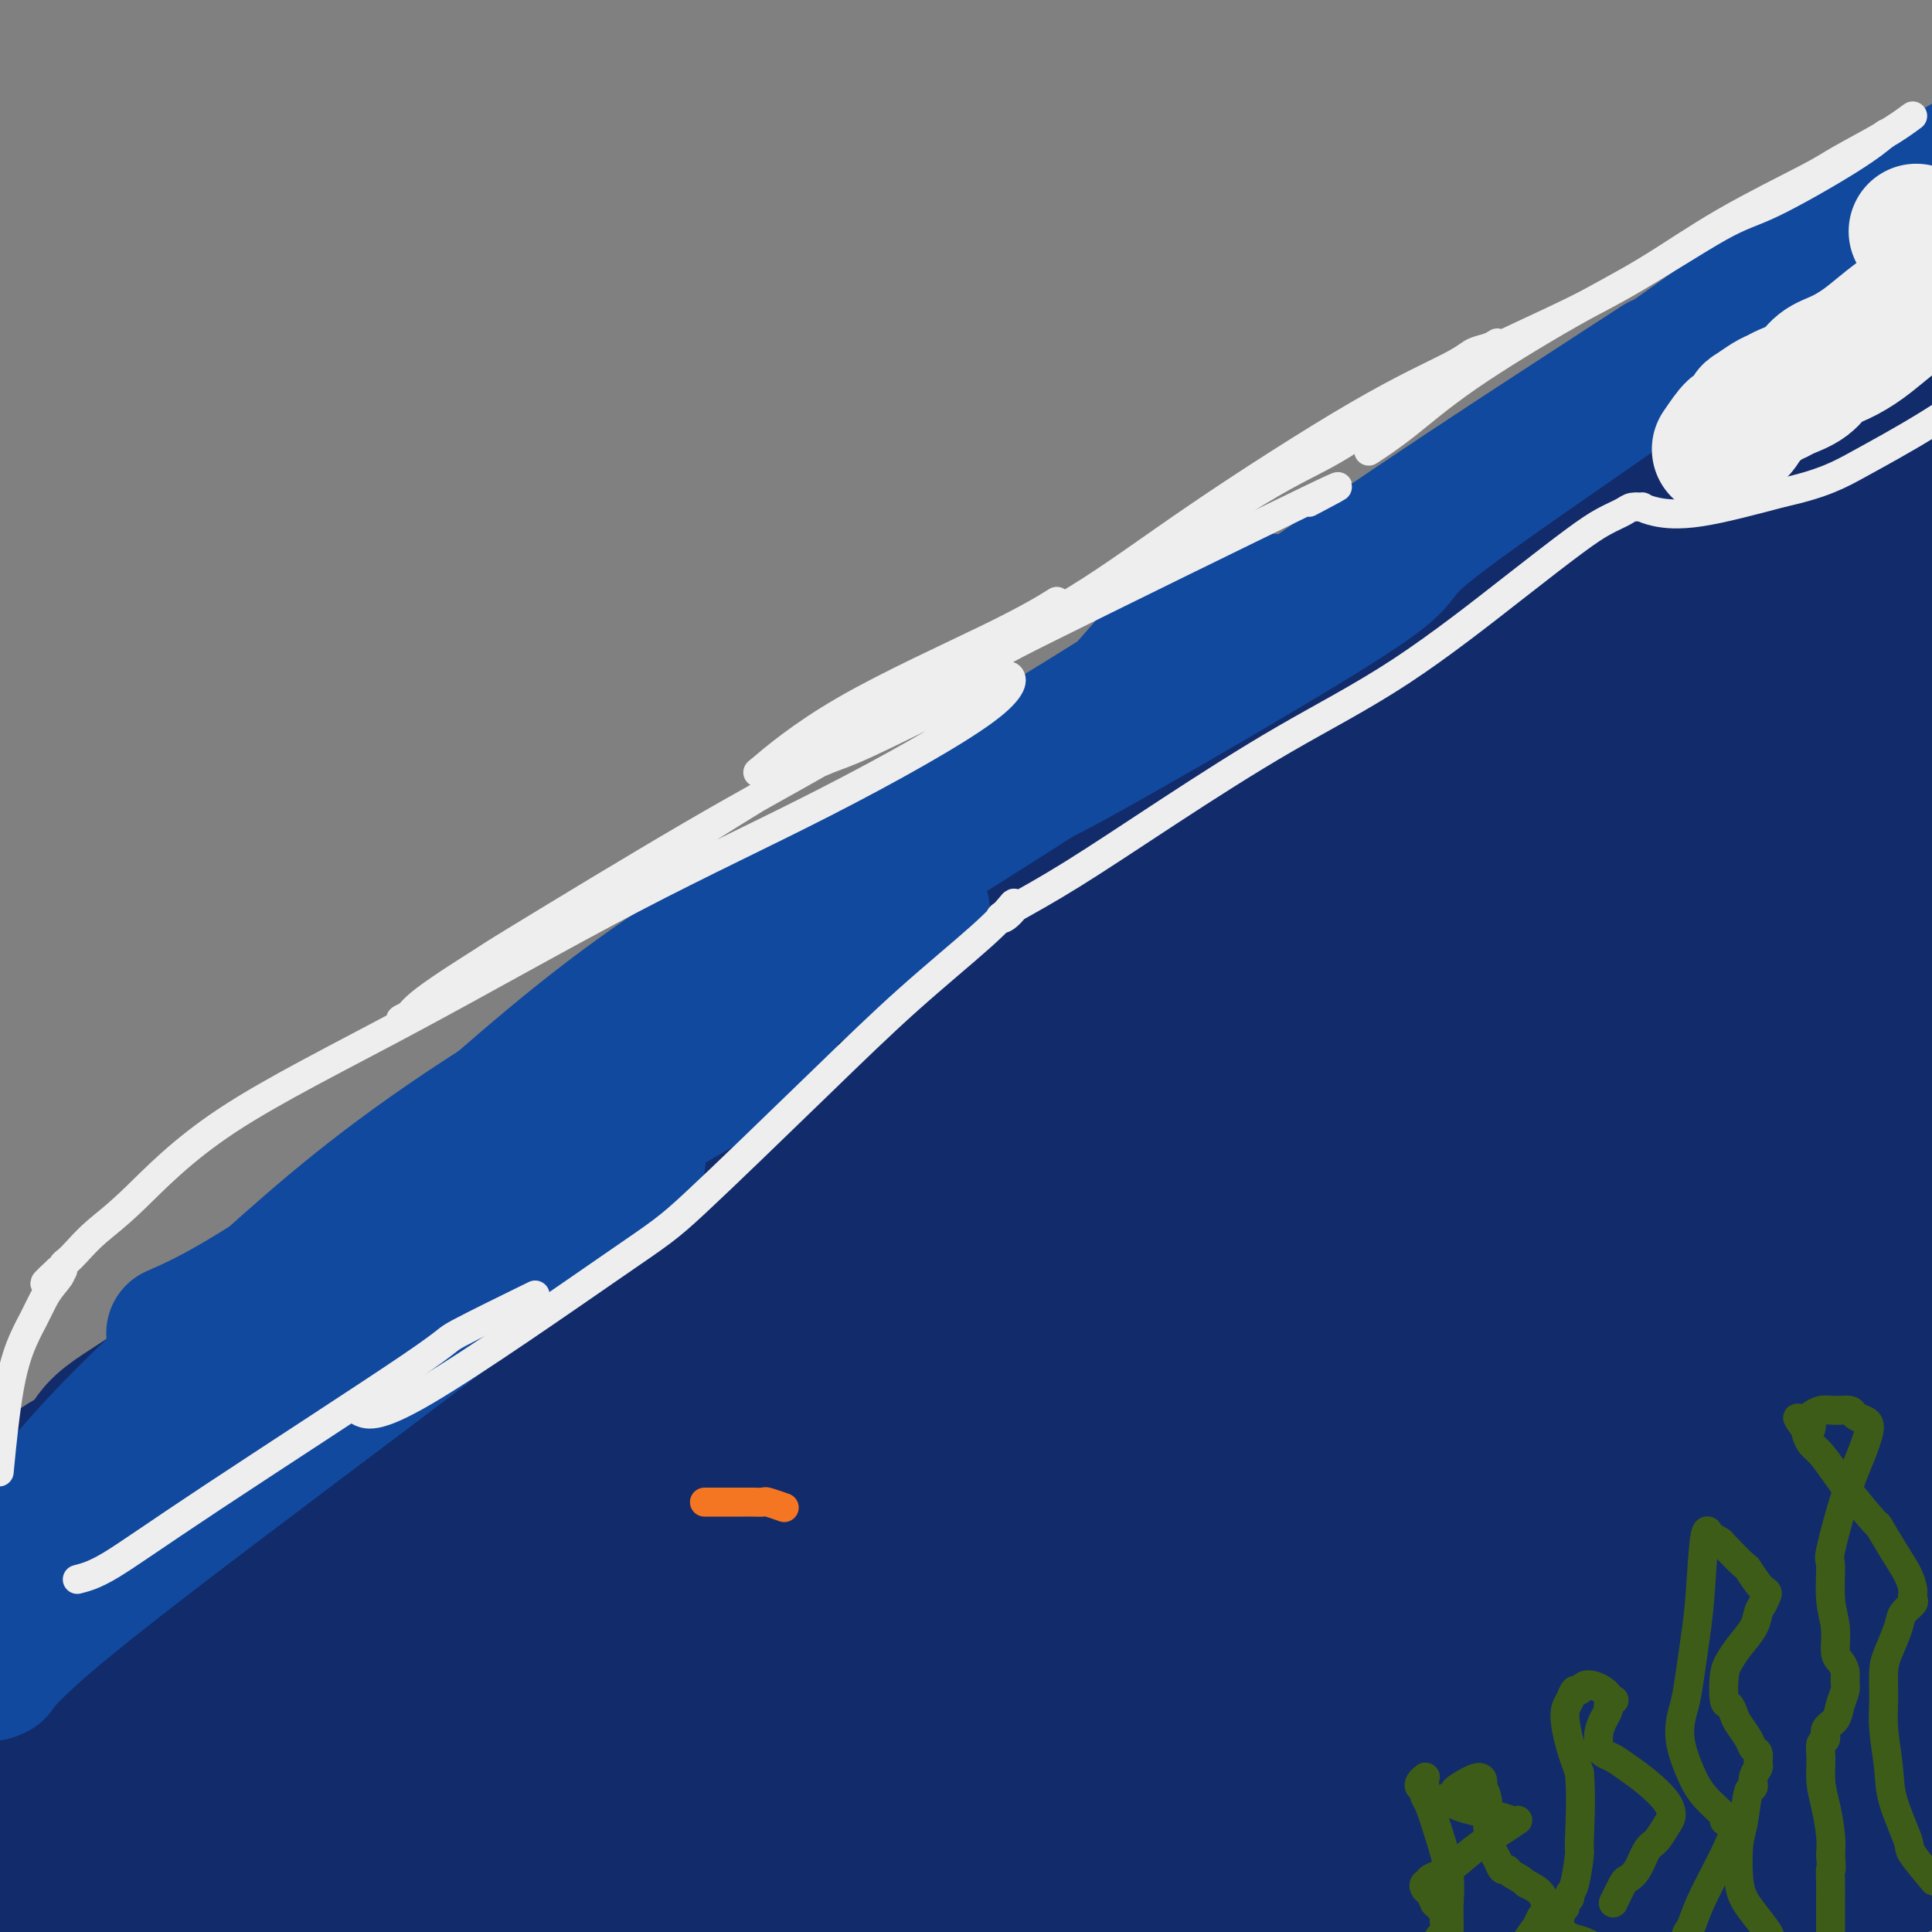 <svg viewBox='0 0 400 400' version='1.1' xmlns='http://www.w3.org/2000/svg' xmlns:xlink='http://www.w3.org/1999/xlink'><rect x="0" y="0" width="400" height="400" fill="#808080" stroke="none"/><g fill='none' stroke='#11499F' stroke-width='6' stroke-linecap='round' stroke-linejoin='round'><path d='M214,186c-0.025,0.020 -0.049,0.039 0,0c0.049,-0.039 0.172,-0.138 0,0c-0.172,0.138 -0.639,0.512 -1,1c-0.361,0.488 -0.615,1.089 -1,2c-0.385,0.911 -0.902,2.130 -1,3c-0.098,0.870 0.224,1.389 0,2c-0.224,0.611 -0.995,1.313 -1,3c-0.005,1.687 0.754,4.360 1,6c0.246,1.640 -0.022,2.246 0,3c0.022,0.754 0.334,1.655 1,3c0.666,1.345 1.685,3.135 2,4c0.315,0.865 -0.075,0.806 0,1c0.075,0.194 0.616,0.641 1,1c0.384,0.359 0.613,0.630 1,1c0.387,0.370 0.932,0.841 1,1c0.068,0.159 -0.342,0.008 0,0c0.342,-0.008 1.437,0.128 2,0c0.563,-0.128 0.594,-0.519 1,-1c0.406,-0.481 1.186,-1.053 2,-2c0.814,-0.947 1.661,-2.271 2,-3c0.339,-0.729 0.169,-0.865 0,-1'/><path d='M224,210c0.817,-1.787 0.360,-2.754 0,-4c-0.360,-1.246 -0.624,-2.772 -1,-4c-0.376,-1.228 -0.864,-2.160 -2,-4c-1.136,-1.840 -2.920,-4.588 -4,-6c-1.080,-1.412 -1.455,-1.488 -2,-2c-0.545,-0.512 -1.258,-1.460 -2,-2c-0.742,-0.540 -1.512,-0.673 -2,-1c-0.488,-0.327 -0.693,-0.847 -1,-1c-0.307,-0.153 -0.714,0.060 -1,0c-0.286,-0.060 -0.450,-0.393 -1,0c-0.550,0.393 -1.485,1.513 -2,2c-0.515,0.487 -0.610,0.341 -1,2c-0.390,1.659 -1.075,5.124 -1,9c0.075,3.876 0.911,8.164 2,11c1.089,2.836 2.430,4.222 3,5c0.570,0.778 0.370,0.948 1,2c0.630,1.052 2.090,2.985 4,4c1.910,1.015 4.268,1.113 6,1c1.732,-0.113 2.837,-0.436 4,-1c1.163,-0.564 2.385,-1.369 3,-2c0.615,-0.631 0.625,-1.089 1,-2c0.375,-0.911 1.116,-2.275 0,-5c-1.116,-2.725 -4.089,-6.811 -5,-8c-0.911,-1.189 0.238,0.519 -2,-2c-2.238,-2.519 -7.865,-9.263 -10,-12c-2.135,-2.737 -0.778,-1.466 -1,-1c-0.222,0.466 -2.021,0.125 -3,0c-0.979,-0.125 -1.137,-0.036 -2,1c-0.863,1.036 -2.432,3.018 -4,5'/><path d='M201,195c-1.128,2.742 -0.947,6.597 -1,10c-0.053,3.403 -0.341,6.354 0,9c0.341,2.646 1.309,4.987 2,7c0.691,2.013 1.105,3.698 3,5c1.895,1.302 5.271,2.222 7,3c1.729,0.778 1.812,1.413 5,-1c3.188,-2.413 9.480,-7.876 12,-13c2.520,-5.124 1.267,-9.910 1,-12c-0.267,-2.090 0.452,-1.483 0,-3c-0.452,-1.517 -2.074,-5.157 -3,-7c-0.926,-1.843 -1.156,-1.890 -2,-3c-0.844,-1.110 -2.302,-3.284 -3,-4c-0.698,-0.716 -0.635,0.025 -1,0c-0.365,-0.025 -1.159,-0.816 -2,-1c-0.841,-0.184 -1.729,0.239 -3,0c-1.271,-0.239 -2.923,-1.138 -5,2c-2.077,3.138 -4.577,10.314 -6,14c-1.423,3.686 -1.769,3.881 -2,5c-0.231,1.119 -0.346,3.162 0,5c0.346,1.838 1.152,3.472 2,5c0.848,1.528 1.736,2.949 3,4c1.264,1.051 2.902,1.732 5,2c2.098,0.268 4.655,0.124 7,0c2.345,-0.124 4.477,-0.227 6,0c1.523,0.227 2.436,0.786 3,1c0.564,0.214 0.778,0.085 1,0c0.222,-0.085 0.451,-0.126 0,1c-0.451,1.126 -1.583,3.419 -3,5c-1.417,1.581 -3.119,2.452 -5,3c-1.881,0.548 -3.940,0.774 -6,1'/><path d='M216,233c-3.823,0.842 -7.881,0.946 -12,-2c-4.119,-2.946 -8.301,-8.944 -10,-12c-1.699,-3.056 -0.916,-3.171 -1,-5c-0.084,-1.829 -1.034,-5.372 -1,-8c0.034,-2.628 1.053,-4.339 2,-6c0.947,-1.661 1.821,-3.271 5,-6c3.179,-2.729 8.662,-6.578 11,-8c2.338,-1.422 1.530,-0.416 2,0c0.470,0.416 2.218,0.243 5,1c2.782,0.757 6.598,2.444 9,5c2.402,2.556 3.389,5.980 4,8c0.611,2.020 0.844,2.635 1,4c0.156,1.365 0.235,3.478 -1,7c-1.235,3.522 -3.784,8.452 -6,11c-2.216,2.548 -4.100,2.715 -5,3c-0.900,0.285 -0.818,0.690 -2,1c-1.182,0.310 -3.629,0.527 -6,-1c-2.371,-1.527 -4.667,-4.798 -6,-8c-1.333,-3.202 -1.702,-6.335 -2,-9c-0.298,-2.665 -0.525,-4.862 1,-8c1.525,-3.138 4.801,-7.218 6,-9c1.199,-1.782 0.319,-1.265 2,-2c1.681,-0.735 5.921,-2.721 10,-3c4.079,-0.279 7.997,1.150 10,2c2.003,0.850 2.089,1.120 3,2c0.911,0.880 2.645,2.369 4,4c1.355,1.631 2.330,3.404 1,8c-1.330,4.596 -4.965,12.015 -8,16c-3.035,3.985 -5.471,4.534 -7,5c-1.529,0.466 -2.151,0.847 -4,1c-1.849,0.153 -4.924,0.076 -8,0'/><path d='M213,224c-3.110,-1.461 -4.884,-5.612 -6,-8c-1.116,-2.388 -1.575,-3.013 -2,-5c-0.425,-1.987 -0.815,-5.338 0,-9c0.815,-3.662 2.835,-7.636 4,-10c1.165,-2.364 1.473,-3.119 3,-4c1.527,-0.881 4.271,-1.889 7,-2c2.729,-0.111 5.443,0.673 7,1c1.557,0.327 1.957,0.196 3,1c1.043,0.804 2.730,2.543 4,5c1.270,2.457 2.122,5.634 2,9c-0.122,3.366 -1.219,6.922 -4,11c-2.781,4.078 -7.247,8.677 -10,11c-2.753,2.323 -3.794,2.371 -5,3c-1.206,0.629 -2.578,1.839 -4,1c-1.422,-0.839 -2.896,-3.726 -4,-5c-1.104,-1.274 -1.839,-0.934 -2,-4c-0.161,-3.066 0.253,-9.539 1,-13c0.747,-3.461 1.828,-3.909 3,-5c1.172,-1.091 2.435,-2.826 4,-4c1.565,-1.174 3.430,-1.786 5,-2c1.570,-0.214 2.843,-0.030 4,0c1.157,0.030 2.198,-0.095 3,2c0.802,2.095 1.363,6.409 1,10c-0.363,3.591 -1.652,6.459 -3,9c-1.348,2.541 -2.757,4.756 -4,6c-1.243,1.244 -2.320,1.517 -3,2c-0.680,0.483 -0.964,1.176 -2,1c-1.036,-0.176 -2.824,-1.223 -4,-2c-1.176,-0.777 -1.740,-1.286 -2,-5c-0.260,-3.714 -0.217,-10.633 0,-14c0.217,-3.367 0.609,-3.184 1,-3'/><path d='M210,201c-0.026,-4.340 0.409,-4.189 2,-5c1.591,-0.811 4.338,-2.585 6,-3c1.662,-0.415 2.238,0.529 3,1c0.762,0.471 1.710,0.470 3,2c1.290,1.530 2.922,4.591 3,8c0.078,3.409 -1.399,7.165 -2,9c-0.601,1.835 -0.326,1.748 -1,3c-0.674,1.252 -2.298,3.843 -4,6c-1.702,2.157 -3.483,3.881 -5,4c-1.517,0.119 -2.771,-1.366 -4,-2c-1.229,-0.634 -2.434,-0.416 -3,-4c-0.566,-3.584 -0.492,-10.970 0,-15c0.492,-4.030 1.402,-4.704 3,-6c1.598,-1.296 3.882,-3.214 6,-4c2.118,-0.786 4.068,-0.440 6,0c1.932,0.440 3.845,0.974 5,1c1.155,0.026 1.551,-0.457 2,3c0.449,3.457 0.952,10.853 1,14c0.048,3.147 -0.358,2.045 -2,4c-1.642,1.955 -4.521,6.967 -6,9c-1.479,2.033 -1.560,1.086 -2,1c-0.440,-0.086 -1.240,0.689 -3,0c-1.760,-0.689 -4.482,-2.842 -6,-6c-1.518,-3.158 -1.834,-7.320 -2,-10c-0.166,-2.680 -0.182,-3.878 0,-5c0.182,-1.122 0.563,-2.168 1,-3c0.437,-0.832 0.929,-1.449 2,-2c1.071,-0.551 2.720,-1.034 4,-1c1.280,0.034 2.191,0.586 3,1c0.809,0.414 1.517,0.690 2,1c0.483,0.310 0.742,0.655 1,1'/><path d='M223,203c1.159,1.090 1.058,2.315 0,4c-1.058,1.685 -3.071,3.829 -4,5c-0.929,1.171 -0.773,1.368 -2,2c-1.227,0.632 -3.838,1.700 -5,2c-1.162,0.300 -0.875,-0.166 -1,0c-0.125,0.166 -0.661,0.964 -1,0c-0.339,-0.964 -0.481,-3.690 0,-6c0.481,-2.310 1.586,-4.202 2,-5c0.414,-0.798 0.138,-0.500 2,-1c1.862,-0.500 5.864,-1.796 8,-2c2.136,-0.204 2.408,0.685 3,1c0.592,0.315 1.503,0.058 2,1c0.497,0.942 0.579,3.085 1,4c0.421,0.915 1.182,0.603 1,2c-0.182,1.397 -1.307,4.504 -3,7c-1.693,2.496 -3.953,4.381 -6,6c-2.047,1.619 -3.879,2.971 -6,4c-2.121,1.029 -4.530,1.733 -7,1c-2.470,-0.733 -5.001,-2.903 -6,-5c-0.999,-2.097 -0.464,-4.121 0,-6c0.464,-1.879 0.858,-3.615 2,-5c1.142,-1.385 3.030,-2.421 4,-3c0.970,-0.579 1.020,-0.703 2,-1c0.980,-0.297 2.890,-0.767 4,-1c1.110,-0.233 1.421,-0.227 2,0c0.579,0.227 1.425,0.677 2,1c0.575,0.323 0.879,0.521 1,2c0.121,1.479 0.061,4.240 0,7'/><path d='M218,217c0.142,1.563 -0.002,0.971 0,1c0.002,0.029 0.149,0.679 0,1c-0.149,0.321 -0.596,0.315 -1,0c-0.404,-0.315 -0.767,-0.937 -1,-2c-0.233,-1.063 -0.336,-2.568 0,-4c0.336,-1.432 1.111,-2.792 2,-4c0.889,-1.208 1.893,-2.263 3,-3c1.107,-0.737 2.317,-1.155 3,-1c0.683,0.155 0.839,0.882 1,1c0.161,0.118 0.327,-0.375 0,1c-0.327,1.375 -1.146,4.617 -3,7c-1.854,2.383 -4.744,3.907 -6,5c-1.256,1.093 -0.876,1.756 -1,2c-0.124,0.244 -0.750,0.070 -1,0c-0.250,-0.070 -0.125,-0.035 0,0'/></g>
<g fill='none' stroke='#122B6A' stroke-width='6' stroke-linecap='round' stroke-linejoin='round'><path d='M210,228c-0.072,0.000 -0.144,0.001 0,0c0.144,-0.001 0.506,-0.003 0,0c-0.506,0.003 -1.878,0.013 -3,0c-1.122,-0.013 -1.995,-0.047 -3,0c-1.005,0.047 -2.142,0.177 -3,0c-0.858,-0.177 -1.438,-0.659 -2,-1c-0.562,-0.341 -1.107,-0.541 -2,-1c-0.893,-0.459 -2.135,-1.179 -3,-2c-0.865,-0.821 -1.353,-1.744 -2,-3c-0.647,-1.256 -1.452,-2.845 -2,-5c-0.548,-2.155 -0.839,-4.876 -1,-7c-0.161,-2.124 -0.192,-3.652 0,-5c0.192,-1.348 0.607,-2.518 1,-4c0.393,-1.482 0.763,-3.277 1,-5c0.237,-1.723 0.340,-3.373 1,-5c0.660,-1.627 1.877,-3.230 3,-5c1.123,-1.770 2.153,-3.708 3,-5c0.847,-1.292 1.513,-1.937 3,-3c1.487,-1.063 3.797,-2.542 5,-3c1.203,-0.458 1.301,0.107 2,0c0.699,-0.107 2.000,-0.885 4,-1c2.000,-0.115 4.699,0.433 7,1c2.301,0.567 4.204,1.152 6,2c1.796,0.848 3.483,1.959 5,3c1.517,1.041 2.862,2.012 4,3c1.138,0.988 2.069,1.994 3,3'/><path d='M237,185c2.483,1.687 2.689,1.404 3,2c0.311,0.596 0.726,2.073 1,3c0.274,0.927 0.409,1.306 1,2c0.591,0.694 1.640,1.704 2,3c0.360,1.296 0.032,2.879 0,5c-0.032,2.121 0.234,4.781 0,7c-0.234,2.219 -0.966,3.998 -2,7c-1.034,3.002 -2.368,7.226 -3,9c-0.632,1.774 -0.561,1.099 -1,2c-0.439,0.901 -1.386,3.379 -3,5c-1.614,1.621 -3.893,2.385 -6,3c-2.107,0.615 -4.042,1.081 -6,1c-1.958,-0.081 -3.938,-0.709 -6,-1c-2.062,-0.291 -4.206,-0.245 -6,-1c-1.794,-0.755 -3.238,-2.311 -5,-4c-1.762,-1.689 -3.842,-3.510 -5,-6c-1.158,-2.490 -1.396,-5.649 -2,-9c-0.604,-3.351 -1.576,-6.894 -2,-9c-0.424,-2.106 -0.300,-2.774 0,-4c0.300,-1.226 0.777,-3.011 2,-6c1.223,-2.989 3.192,-7.183 4,-9c0.808,-1.817 0.454,-1.257 1,-2c0.546,-0.743 1.991,-2.791 3,-4c1.009,-1.209 1.582,-1.581 3,-2c1.418,-0.419 3.680,-0.884 6,-1c2.320,-0.116 4.699,0.119 7,1c2.301,0.881 4.523,2.410 7,4c2.477,1.590 5.210,3.241 7,5c1.790,1.759 2.636,3.628 4,5c1.364,1.372 3.247,2.249 4,8c0.753,5.751 0.377,16.375 0,27'/><path d='M245,226c-0.366,5.022 -1.280,4.077 -2,5c-0.720,0.923 -1.246,3.713 -3,6c-1.754,2.287 -4.738,4.070 -7,5c-2.262,0.930 -3.803,1.008 -6,1c-2.197,-0.008 -5.049,-0.102 -7,0c-1.951,0.102 -3.000,0.398 -6,-1c-3.000,-1.398 -7.951,-4.492 -11,-8c-3.049,-3.508 -4.197,-7.429 -5,-9c-0.803,-1.571 -1.261,-0.791 -2,-4c-0.739,-3.209 -1.758,-10.406 -2,-14c-0.242,-3.594 0.294,-3.586 1,-5c0.706,-1.414 1.582,-4.252 3,-7c1.418,-2.748 3.379,-5.406 5,-7c1.621,-1.594 2.904,-2.123 4,-3c1.096,-0.877 2.005,-2.102 4,-3c1.995,-0.898 5.075,-1.469 10,1c4.925,2.469 11.697,7.980 15,11c3.303,3.020 3.139,3.550 4,6c0.861,2.450 2.747,6.819 4,10c1.253,3.181 1.873,5.175 2,8c0.127,2.825 -0.240,6.482 -1,10c-0.760,3.518 -1.913,6.897 -4,10c-2.087,3.103 -5.106,5.930 -8,8c-2.894,2.070 -5.661,3.382 -9,4c-3.339,0.618 -7.250,0.541 -11,0c-3.750,-0.541 -7.340,-1.548 -11,-3c-3.660,-1.452 -7.390,-3.350 -10,-5c-2.610,-1.650 -4.102,-3.050 -6,-5c-1.898,-1.950 -4.203,-4.448 -6,-8c-1.797,-3.552 -3.085,-8.158 -4,-12c-0.915,-3.842 -1.458,-6.921 -2,-10'/><path d='M174,207c-0.049,-6.408 2.829,-11.427 4,-14c1.171,-2.573 0.635,-2.701 2,-5c1.365,-2.299 4.631,-6.770 8,-10c3.369,-3.230 6.841,-5.221 10,-7c3.159,-1.779 6.005,-3.347 10,-4c3.995,-0.653 9.137,-0.393 13,0c3.863,0.393 6.446,0.918 9,2c2.554,1.082 5.080,2.723 9,7c3.920,4.277 9.235,11.192 11,19c1.765,7.808 -0.020,16.510 -1,21c-0.980,4.490 -1.157,4.769 -2,7c-0.843,2.231 -2.353,6.414 -6,10c-3.647,3.586 -9.432,6.575 -12,8c-2.568,1.425 -1.920,1.287 -3,1c-1.080,-0.287 -3.887,-0.721 -7,-2c-3.113,-1.279 -6.533,-3.403 -9,-6c-2.467,-2.597 -3.982,-5.669 -6,-9c-2.018,-3.331 -4.540,-6.923 -6,-10c-1.460,-3.077 -1.859,-5.638 -2,-8c-0.141,-2.362 -0.024,-4.524 1,-8c1.024,-3.476 2.957,-8.265 5,-12c2.043,-3.735 4.197,-6.416 7,-9c2.803,-2.584 6.255,-5.070 10,-7c3.745,-1.930 7.783,-3.302 11,-4c3.217,-0.698 5.613,-0.720 9,0c3.387,0.720 7.764,2.182 11,4c3.236,1.818 5.331,3.992 7,7c1.669,3.008 2.911,6.848 3,12c0.089,5.152 -0.975,11.615 -3,17c-2.025,5.385 -5.013,9.693 -8,14'/><path d='M249,221c-2.753,4.558 -5.636,8.955 -9,12c-3.364,3.045 -7.208,4.740 -10,6c-2.792,1.260 -4.530,2.085 -7,2c-2.470,-0.085 -5.670,-1.079 -9,-4c-3.330,-2.921 -6.789,-7.770 -10,-12c-3.211,-4.230 -6.173,-7.842 -8,-11c-1.827,-3.158 -2.519,-5.863 -3,-8c-0.481,-2.137 -0.751,-3.708 -1,-6c-0.249,-2.292 -0.475,-5.307 1,-9c1.475,-3.693 4.653,-8.064 7,-11c2.347,-2.936 3.864,-4.437 6,-6c2.136,-1.563 4.893,-3.187 8,-4c3.107,-0.813 6.565,-0.816 10,0c3.435,0.816 6.849,2.452 10,5c3.151,2.548 6.040,6.007 9,10c2.960,3.993 5.991,8.520 7,13c1.009,4.480 -0.005,8.914 -1,13c-0.995,4.086 -1.970,7.825 -5,12c-3.030,4.175 -8.114,8.786 -12,12c-3.886,3.214 -6.575,5.032 -11,7c-4.425,1.968 -10.587,4.085 -15,5c-4.413,0.915 -7.075,0.626 -10,0c-2.925,-0.626 -6.111,-1.591 -9,-3c-2.889,-1.409 -5.482,-3.262 -8,-7c-2.518,-3.738 -4.962,-9.361 -6,-14c-1.038,-4.639 -0.670,-8.293 0,-12c0.670,-3.707 1.644,-7.468 3,-11c1.356,-3.532 3.096,-6.836 6,-11c2.904,-4.164 6.973,-9.190 12,-13c5.027,-3.810 11.014,-6.405 17,-9'/><path d='M211,167c5.886,-2.100 12.101,-2.849 15,-3c2.899,-0.151 2.481,0.296 5,1c2.519,0.704 7.973,1.663 12,4c4.027,2.337 6.627,6.050 9,11c2.373,4.950 4.520,11.138 5,17c0.480,5.862 -0.706,11.399 -2,17c-1.294,5.601 -2.694,11.267 -5,16c-2.306,4.733 -5.516,8.533 -9,12c-3.484,3.467 -7.240,6.601 -10,8c-2.760,1.399 -4.524,1.062 -7,1c-2.476,-0.062 -5.666,0.149 -9,-2c-3.334,-2.149 -6.813,-6.659 -10,-11c-3.187,-4.341 -6.082,-8.512 -8,-12c-1.918,-3.488 -2.859,-6.294 -3,-11c-0.141,-4.706 0.520,-11.313 1,-15c0.480,-3.687 0.780,-4.453 3,-8c2.220,-3.547 6.359,-9.875 9,-14c2.641,-4.125 3.782,-6.049 7,-8c3.218,-1.951 8.512,-3.930 12,-5c3.488,-1.070 5.170,-1.231 8,-1c2.830,0.231 6.809,0.854 10,2c3.191,1.146 5.595,2.816 8,6c2.405,3.184 4.811,7.881 6,13c1.189,5.119 1.162,10.659 0,16c-1.162,5.341 -3.459,10.483 -6,15c-2.541,4.517 -5.326,8.410 -9,12c-3.674,3.590 -8.236,6.876 -12,9c-3.764,2.124 -6.731,3.085 -10,3c-3.269,-0.085 -6.842,-1.215 -11,-4c-4.158,-2.785 -8.902,-7.224 -12,-12c-3.098,-4.776 -4.549,-9.888 -6,-15'/><path d='M192,209c-1.199,-4.779 -1.197,-9.226 0,-14c1.197,-4.774 3.589,-9.877 6,-14c2.411,-4.123 4.841,-7.268 8,-10c3.159,-2.732 7.046,-5.051 11,-7c3.954,-1.949 7.975,-3.527 11,-4c3.025,-0.473 5.053,0.160 8,1c2.947,0.840 6.813,1.886 10,4c3.187,2.114 5.696,5.295 8,9c2.304,3.705 4.405,7.935 5,14c0.595,6.065 -0.315,13.964 -2,20c-1.685,6.036 -4.146,10.209 -7,15c-2.854,4.791 -6.103,10.200 -10,14c-3.897,3.800 -8.442,5.990 -12,7c-3.558,1.010 -6.129,0.839 -10,0c-3.871,-0.839 -9.043,-2.348 -13,-5c-3.957,-2.652 -6.701,-6.449 -9,-11c-2.299,-4.551 -4.153,-9.858 -5,-14c-0.847,-4.142 -0.685,-7.119 1,-11c1.685,-3.881 4.895,-8.665 8,-13c3.105,-4.335 6.106,-8.219 10,-11c3.894,-2.781 8.682,-4.459 12,-6c3.318,-1.541 5.167,-2.946 10,-2c4.833,0.946 12.649,4.243 16,6c3.351,1.757 2.236,1.973 4,5c1.764,3.027 6.408,8.867 8,16c1.592,7.133 0.133,15.561 -1,20c-1.133,4.439 -1.939,4.888 -4,8c-2.061,3.112 -5.377,8.886 -10,13c-4.623,4.114 -10.552,6.569 -15,8c-4.448,1.431 -7.414,1.837 -11,1c-3.586,-0.837 -7.793,-2.919 -12,-5'/><path d='M207,243c-3.118,-2.574 -4.914,-6.509 -8,-9c-3.086,-2.491 -7.462,-3.539 -5,-12c2.462,-8.461 11.763,-24.333 15,-31c3.237,-6.667 0.409,-4.127 3,-5c2.591,-0.873 10.602,-5.159 14,-7c3.398,-1.841 2.184,-1.236 3,-1c0.816,0.236 3.662,0.103 6,1c2.338,0.897 4.169,2.826 6,4c1.831,1.174 3.661,1.595 5,5c1.339,3.405 2.187,9.794 2,15c-0.187,5.206 -1.411,9.230 -4,14c-2.589,4.770 -6.545,10.287 -12,15c-5.455,4.713 -12.408,8.624 -16,10c-3.592,1.376 -3.821,0.219 -6,0c-2.179,-0.219 -6.308,0.500 -10,-1c-3.692,-1.500 -6.946,-5.219 -9,-9c-2.054,-3.781 -2.906,-7.625 -4,-11c-1.094,-3.375 -2.428,-6.279 0,-12c2.428,-5.721 8.619,-14.257 11,-18c2.381,-3.743 0.951,-2.694 5,-5c4.049,-2.306 13.578,-7.967 18,-10c4.422,-2.033 3.736,-0.438 5,0c1.264,0.438 4.476,-0.282 7,0c2.524,0.282 4.359,1.566 6,3c1.641,1.434 3.087,3.019 4,5c0.913,1.981 1.294,4.357 1,9c-0.294,4.643 -1.265,11.554 -4,18c-2.735,6.446 -7.236,12.428 -11,17c-3.764,4.572 -6.790,7.735 -10,10c-3.210,2.265 -6.605,3.633 -10,5'/><path d='M209,243c-4.751,2.490 -6.630,1.216 -9,0c-2.370,-1.216 -5.231,-2.375 -7,-6c-1.769,-3.625 -2.448,-9.718 -3,-15c-0.552,-5.282 -0.979,-9.753 2,-15c2.979,-5.247 9.365,-11.269 12,-14c2.635,-2.731 1.520,-2.169 4,-3c2.480,-0.831 8.556,-3.054 13,-4c4.444,-0.946 7.256,-0.616 10,0c2.744,0.616 5.421,1.517 7,2c1.579,0.483 2.060,0.548 3,3c0.940,2.452 2.339,7.291 2,11c-0.339,3.709 -2.416,6.287 -5,9c-2.584,2.713 -5.676,5.561 -8,7c-2.324,1.439 -3.881,1.468 -6,3c-2.119,1.532 -4.799,4.565 -6,1c-1.201,-3.565 -0.921,-13.730 0,-19c0.921,-5.270 2.484,-5.647 5,-8c2.516,-2.353 5.983,-6.683 9,-9c3.017,-2.317 5.582,-2.621 7,-3c1.418,-0.379 1.688,-0.834 2,-1c0.312,-0.166 0.665,-0.045 1,0c0.335,0.045 0.653,0.012 1,1c0.347,0.988 0.723,2.995 0,6c-0.723,3.005 -2.546,7.007 -5,11c-2.454,3.993 -5.539,7.976 -9,11c-3.461,3.024 -7.299,5.089 -9,6c-1.701,0.911 -1.266,0.668 -2,1c-0.734,0.332 -2.638,1.238 -4,1c-1.362,-0.238 -2.181,-1.619 -3,-3'/><path d='M211,216c-0.639,-1.653 -0.735,-4.284 0,-7c0.735,-2.716 2.301,-5.515 5,-8c2.699,-2.485 6.531,-4.655 10,-6c3.469,-1.345 6.575,-1.865 9,-2c2.425,-0.135 4.171,0.115 6,0c1.829,-0.115 3.743,-0.595 5,1c1.257,1.595 1.858,5.263 1,9c-0.858,3.737 -3.174,7.541 -7,11c-3.826,3.459 -9.160,6.574 -13,9c-3.840,2.426 -6.184,4.163 -9,5c-2.816,0.837 -6.102,0.773 -9,1c-2.898,0.227 -5.407,0.746 -8,-1c-2.593,-1.746 -5.268,-5.755 -6,-11c-0.732,-5.245 0.480,-11.724 2,-18c1.520,-6.276 3.348,-12.347 10,-18c6.652,-5.653 18.127,-10.888 23,-13c4.873,-2.112 3.144,-1.103 7,-1c3.856,0.103 13.297,-0.701 19,0c5.703,0.701 7.669,2.908 10,5c2.331,2.092 5.028,4.070 7,6c1.972,1.930 3.219,3.814 3,8c-0.219,4.186 -1.903,10.676 -6,17c-4.097,6.324 -10.608,12.483 -17,18c-6.392,5.517 -12.664,10.391 -19,14c-6.336,3.609 -12.737,5.953 -16,7c-3.263,1.047 -3.390,0.796 -5,0c-1.610,-0.796 -4.703,-2.137 -8,-4c-3.297,-1.863 -6.799,-4.246 -7,-13c-0.201,-8.754 2.900,-23.877 6,-39'/><path d='M204,186c7.107,-12.710 21.873,-24.985 33,-30c11.127,-5.015 18.614,-2.770 22,-2c3.386,0.770 2.671,0.065 5,1c2.329,0.935 7.702,3.511 11,7c3.298,3.489 4.522,7.891 4,14c-0.522,6.109 -2.790,13.926 -6,21c-3.210,7.074 -7.363,13.404 -15,20c-7.637,6.596 -18.759,13.459 -27,17c-8.241,3.541 -13.600,3.760 -18,3c-4.400,-0.760 -7.840,-2.498 -11,-4c-3.160,-1.502 -6.039,-2.769 -8,-10c-1.961,-7.231 -3.002,-20.427 -3,-27c0.002,-6.573 1.047,-6.524 3,-10c1.953,-3.476 4.812,-10.476 9,-16c4.188,-5.524 9.704,-9.572 15,-13c5.296,-3.428 10.370,-6.236 16,-8c5.630,-1.764 11.815,-2.482 17,-2c5.185,0.482 9.371,2.166 13,4c3.629,1.834 6.700,3.819 9,8c2.300,4.181 3.829,10.558 4,18c0.171,7.442 -1.016,15.951 -4,24c-2.984,8.049 -7.764,15.640 -13,22c-5.236,6.360 -10.927,11.488 -17,16c-6.073,4.512 -12.528,8.408 -19,10c-6.472,1.592 -12.962,0.880 -17,1c-4.038,0.120 -5.626,1.071 -11,-4c-5.374,-5.071 -14.536,-16.163 -19,-23c-4.464,-6.837 -4.232,-9.418 -4,-12'/><path d='M173,211c-0.502,-4.524 0.244,-9.836 3,-16c2.756,-6.164 7.523,-13.182 12,-18c4.477,-4.818 8.666,-7.436 16,-10c7.334,-2.564 17.815,-5.074 26,-5c8.185,0.074 14.074,2.732 17,3c2.926,0.268 2.887,-1.856 7,2c4.113,3.856 12.376,13.690 16,17c3.624,3.310 2.607,0.094 2,5c-0.607,4.906 -0.804,17.933 -2,25c-1.196,7.067 -3.391,8.172 -10,13c-6.609,4.828 -17.631,13.378 -26,19c-8.369,5.622 -14.085,8.317 -21,11c-6.915,2.683 -15.030,5.354 -22,7c-6.970,1.646 -12.796,2.268 -17,2c-4.204,-0.268 -6.785,-1.425 -10,-4c-3.215,-2.575 -7.063,-6.566 -9,-14c-1.937,-7.434 -1.964,-18.309 0,-28c1.964,-9.691 5.918,-18.196 12,-27c6.082,-8.804 14.291,-17.905 23,-25c8.709,-7.095 17.916,-12.184 26,-16c8.084,-3.816 15.043,-6.360 22,-8c6.957,-1.640 13.910,-2.378 19,-2c5.090,0.378 8.316,1.871 11,3c2.684,1.129 4.826,1.893 7,5c2.174,3.107 4.382,8.558 4,16c-0.382,7.442 -3.352,16.876 -8,26c-4.648,9.124 -10.972,17.936 -19,27c-8.028,9.064 -17.760,18.378 -27,25c-9.240,6.622 -17.988,10.552 -24,14c-6.012,3.448 -9.289,6.414 -13,8c-3.711,1.586 -7.855,1.793 -12,2'/><path d='M176,268c-4.393,-2.325 -9.374,-9.138 -12,-13c-2.626,-3.862 -2.897,-4.772 -3,-11c-0.103,-6.228 -0.040,-17.774 1,-26c1.040,-8.226 3.056,-13.131 6,-19c2.944,-5.869 6.814,-12.701 11,-18c4.186,-5.299 8.686,-9.066 14,-13c5.314,-3.934 11.442,-8.035 19,-10c7.558,-1.965 16.547,-1.795 22,-1c5.453,0.795 7.372,2.214 10,4c2.628,1.786 5.966,3.941 8,8c2.034,4.059 2.766,10.024 2,17c-0.766,6.976 -3.029,14.963 -8,23c-4.971,8.037 -12.650,16.125 -19,22c-6.350,5.875 -11.373,9.536 -19,13c-7.627,3.464 -17.860,6.732 -23,8c-5.140,1.268 -5.188,0.537 -7,0c-1.812,-0.537 -5.389,-0.878 -8,-4c-2.611,-3.122 -4.256,-9.024 -4,-16c0.256,-6.976 2.414,-15.027 7,-23c4.586,-7.973 11.599,-15.867 17,-22c5.401,-6.133 9.191,-10.506 18,-15c8.809,-4.494 22.637,-9.110 28,-11c5.363,-1.890 2.260,-1.053 4,-1c1.740,0.053 8.324,-0.678 13,1c4.676,1.678 7.445,5.764 9,8c1.555,2.236 1.897,2.621 2,7c0.103,4.379 -0.034,12.751 -2,20c-1.966,7.249 -5.760,13.375 -12,20c-6.240,6.625 -14.926,13.750 -22,19c-7.074,5.250 -12.537,8.625 -18,12'/><path d='M210,247c-9.132,6.160 -11.963,6.060 -15,6c-3.037,-0.060 -6.279,-0.080 -9,0c-2.721,0.080 -4.921,0.262 -6,-4c-1.079,-4.262 -1.037,-12.966 -1,-21c0.037,-8.034 0.067,-15.397 7,-27c6.933,-11.603 20.767,-27.447 28,-35c7.233,-7.553 7.863,-6.815 11,-8c3.137,-1.185 8.779,-4.293 13,-6c4.221,-1.707 7.021,-2.012 9,-2c1.979,0.012 3.138,0.343 4,1c0.862,0.657 1.428,1.640 3,2c1.572,0.360 4.150,0.096 2,8c-2.150,7.904 -9.030,23.977 -15,35c-5.970,11.023 -11.031,16.997 -18,23c-6.969,6.003 -15.845,12.034 -20,15c-4.155,2.966 -3.589,2.866 -5,4c-1.411,1.134 -4.799,3.502 -8,4c-3.201,0.498 -6.217,-0.875 -8,-1c-1.783,-0.125 -2.335,0.996 -3,-3c-0.665,-3.996 -1.445,-13.111 -1,-20c0.445,-6.889 2.115,-11.552 5,-17c2.885,-5.448 6.986,-11.683 15,-17c8.014,-5.317 19.940,-9.718 25,-12c5.060,-2.282 3.252,-2.447 7,-2c3.748,0.447 13.050,1.504 17,2c3.950,0.496 2.548,0.430 4,2c1.452,1.570 5.756,4.774 5,11c-0.756,6.226 -6.574,15.473 -9,20c-2.426,4.527 -1.461,4.334 -8,10c-6.539,5.666 -20.583,17.190 -29,23c-8.417,5.810 -11.209,5.905 -14,6'/><path d='M196,244c-3.599,1.445 -5.598,2.057 -7,2c-1.402,-0.057 -2.207,-0.781 -3,-1c-0.793,-0.219 -1.575,0.069 -2,-5c-0.425,-5.069 -0.493,-15.493 2,-24c2.493,-8.507 7.547,-15.095 13,-21c5.453,-5.905 11.307,-11.127 17,-15c5.693,-3.873 11.226,-6.396 17,-8c5.774,-1.604 11.788,-2.289 16,-2c4.212,0.289 6.622,1.552 9,2c2.378,0.448 4.724,0.083 7,6c2.276,5.917 4.483,18.117 1,28c-3.483,9.883 -12.657,17.448 -20,23c-7.343,5.552 -12.854,9.091 -16,11c-3.146,1.909 -3.925,2.188 -6,3c-2.075,0.812 -5.445,2.158 -8,3c-2.555,0.842 -4.297,1.181 -6,1c-1.703,-0.181 -3.369,-0.881 -4,-4c-0.631,-3.119 -0.228,-8.655 2,-14c2.228,-5.345 6.282,-10.498 11,-15c4.718,-4.502 10.102,-8.354 16,-11c5.898,-2.646 12.310,-4.087 17,-5c4.690,-0.913 7.658,-1.298 10,-1c2.342,0.298 4.057,1.278 6,3c1.943,1.722 4.116,4.185 5,7c0.884,2.815 0.481,5.981 0,10c-0.481,4.019 -1.041,8.892 -4,14c-2.959,5.108 -8.319,10.452 -12,14c-3.681,3.548 -5.683,5.301 -9,7c-3.317,1.699 -7.948,3.342 -11,4c-3.052,0.658 -4.526,0.329 -6,0'/><path d='M231,256c-3.827,-0.407 -4.893,-3.425 -5,-6c-0.107,-2.575 0.747,-4.708 2,-8c1.253,-3.292 2.907,-7.744 6,-12c3.093,-4.256 7.625,-8.316 12,-11c4.375,-2.684 8.594,-3.991 12,-5c3.406,-1.009 6.000,-1.720 8,-2c2.000,-0.280 3.405,-0.131 5,1c1.595,1.131 3.379,3.243 4,5c0.621,1.757 0.079,3.159 -3,8c-3.079,4.841 -8.695,13.122 -12,17c-3.305,3.878 -4.298,3.353 -7,5c-2.702,1.647 -7.112,5.465 -11,8c-3.888,2.535 -7.254,3.789 -10,4c-2.746,0.211 -4.872,-0.619 -6,0c-1.128,0.619 -1.259,2.686 -2,0c-0.741,-2.686 -2.091,-10.126 -1,-16c1.091,-5.874 4.622,-10.181 8,-14c3.378,-3.819 6.602,-7.148 9,-9c2.398,-1.852 3.971,-2.227 7,-3c3.029,-0.773 7.513,-1.945 11,-2c3.487,-0.055 5.978,1.006 8,2c2.022,0.994 3.576,1.920 5,4c1.424,2.080 2.719,5.315 3,9c0.281,3.685 -0.453,7.821 -3,12c-2.547,4.179 -6.906,8.402 -11,12c-4.094,3.598 -7.922,6.570 -13,9c-5.078,2.430 -11.405,4.317 -14,5c-2.595,0.683 -1.459,0.163 -2,0c-0.541,-0.163 -2.761,0.033 -3,-2c-0.239,-2.033 1.503,-6.295 4,-10c2.497,-3.705 5.748,-6.852 9,-10'/><path d='M241,247c5.191,-4.967 11.668,-7.384 16,-9c4.332,-1.616 6.518,-2.431 8,-3c1.482,-0.569 2.262,-0.892 3,-1c0.738,-0.108 1.436,-0.002 2,0c0.564,0.002 0.994,-0.101 2,1c1.006,1.101 2.587,3.406 -1,9c-3.587,5.594 -12.343,14.477 -17,19c-4.657,4.523 -5.216,4.688 -7,5c-1.784,0.312 -4.793,0.772 -6,1c-1.207,0.228 -0.610,0.223 -1,0c-0.390,-0.223 -1.765,-0.664 -2,-3c-0.235,-2.336 0.670,-6.568 2,-10c1.330,-3.432 3.084,-6.064 6,-8c2.916,-1.936 6.993,-3.175 10,-4c3.007,-0.825 4.944,-1.237 7,-1c2.056,0.237 4.232,1.121 6,2c1.768,0.879 3.128,1.753 4,3c0.872,1.247 1.254,2.866 1,6c-0.254,3.134 -1.145,7.782 -4,12c-2.855,4.218 -7.673,8.006 -12,11c-4.327,2.994 -8.163,5.196 -10,6c-1.837,0.804 -1.676,0.212 -2,0c-0.324,-0.212 -1.133,-0.044 -2,0c-0.867,0.044 -1.792,-0.038 -2,-2c-0.208,-1.962 0.302,-5.805 2,-9c1.698,-3.195 4.585,-5.743 9,-8c4.415,-2.257 10.359,-4.224 13,-5c2.641,-0.776 1.980,-0.363 3,0c1.020,0.363 3.720,0.675 5,1c1.280,0.325 1.140,0.662 1,1'/><path d='M275,261c1.646,1.256 1.260,3.396 0,6c-1.260,2.604 -3.395,5.671 -6,8c-2.605,2.329 -5.678,3.921 -8,5c-2.322,1.079 -3.891,1.644 -5,2c-1.109,0.356 -1.758,0.504 -2,1c-0.242,0.496 -0.078,1.339 0,0c0.078,-1.339 0.070,-4.862 1,-8c0.930,-3.138 2.797,-5.891 5,-8c2.203,-2.109 4.743,-3.573 7,-5c2.257,-1.427 4.233,-2.818 7,-3c2.767,-0.182 6.325,0.844 8,1c1.675,0.156 1.465,-0.560 2,0c0.535,0.560 1.813,2.395 2,5c0.187,2.605 -0.718,5.980 -2,9c-1.282,3.020 -2.942,5.683 -6,9c-3.058,3.317 -7.513,7.286 -11,9c-3.487,1.714 -6.006,1.171 -7,1c-0.994,-0.171 -0.464,0.029 -1,0c-0.536,-0.029 -2.140,-0.288 -3,-2c-0.860,-1.712 -0.977,-4.877 0,-8c0.977,-3.123 3.049,-6.204 5,-9c1.951,-2.796 3.782,-5.305 7,-7c3.218,-1.695 7.824,-2.575 11,-3c3.176,-0.425 4.921,-0.397 7,1c2.079,1.397 4.492,4.161 6,5c1.508,0.839 2.111,-0.248 0,3c-2.111,3.248 -6.937,10.829 -10,15c-3.063,4.171 -4.363,4.931 -7,6c-2.637,1.069 -6.611,2.448 -9,3c-2.389,0.552 -3.195,0.276 -4,0'/><path d='M262,297c-2.386,0.589 -1.851,0.561 -2,-1c-0.149,-1.561 -0.981,-4.655 0,-8c0.981,-3.345 3.775,-6.943 7,-10c3.225,-3.057 6.880,-5.574 10,-7c3.120,-1.426 5.704,-1.760 8,-2c2.296,-0.240 4.303,-0.384 6,0c1.697,0.384 3.083,1.298 4,3c0.917,1.702 1.363,4.194 1,7c-0.363,2.806 -1.536,5.928 -4,9c-2.464,3.072 -6.218,6.094 -9,8c-2.782,1.906 -4.593,2.697 -8,4c-3.407,1.303 -8.411,3.120 -12,3c-3.589,-0.120 -5.764,-2.175 -7,-3c-1.236,-0.825 -1.535,-0.419 -2,-2c-0.465,-1.581 -1.097,-5.149 0,-9c1.097,-3.851 3.924,-7.986 8,-11c4.076,-3.014 9.401,-4.906 14,-6c4.599,-1.094 8.472,-1.388 12,-1c3.528,0.388 6.709,1.460 9,3c2.291,1.540 3.690,3.550 5,5c1.310,1.450 2.529,2.339 3,4c0.471,1.661 0.193,4.092 -1,7c-1.193,2.908 -3.301,6.292 -6,9c-2.699,2.708 -5.989,4.739 -9,6c-3.011,1.261 -5.744,1.754 -8,2c-2.256,0.246 -4.034,0.247 -6,0c-1.966,-0.247 -4.118,-0.743 -6,-3c-1.882,-2.257 -3.494,-6.275 -4,-11c-0.506,-4.725 0.095,-10.157 1,-14c0.905,-3.843 2.116,-6.098 4,-8c1.884,-1.902 4.442,-3.451 7,-5'/><path d='M277,266c2.996,-2.313 4.987,-1.594 7,-1c2.013,0.594 4.047,1.063 6,2c1.953,0.937 3.824,2.343 5,4c1.176,1.657 1.657,3.566 2,6c0.343,2.434 0.549,5.393 -1,9c-1.549,3.607 -4.854,7.864 -8,11c-3.146,3.136 -6.134,5.153 -10,7c-3.866,1.847 -8.611,3.525 -12,4c-3.389,0.475 -5.423,-0.252 -7,0c-1.577,0.252 -2.695,1.482 -4,-2c-1.305,-3.482 -2.795,-11.677 -3,-16c-0.205,-4.323 0.874,-4.775 3,-8c2.126,-3.225 5.299,-9.224 8,-13c2.701,-3.776 4.930,-5.330 8,-7c3.070,-1.670 6.983,-3.455 10,-4c3.017,-0.545 5.139,0.152 7,1c1.861,0.848 3.459,1.849 5,4c1.541,2.151 3.023,5.453 3,9c-0.023,3.547 -1.552,7.339 -4,11c-2.448,3.661 -5.817,7.191 -9,10c-3.183,2.809 -6.182,4.897 -10,6c-3.818,1.103 -8.455,1.222 -12,1c-3.545,-0.222 -5.998,-0.783 -8,-2c-2.002,-1.217 -3.552,-3.090 -5,-7c-1.448,-3.910 -2.795,-9.857 -3,-15c-0.205,-5.143 0.731,-9.481 2,-14c1.269,-4.519 2.870,-9.219 6,-13c3.130,-3.781 7.787,-6.642 10,-8c2.213,-1.358 1.980,-1.212 3,-1c1.020,0.212 3.291,0.489 5,1c1.709,0.511 2.854,1.255 4,2'/><path d='M275,243c2.804,0.707 3.812,1.473 3,6c-0.812,4.527 -3.446,12.815 -6,17c-2.554,4.185 -5.028,4.268 -8,5c-2.972,0.732 -6.441,2.112 -9,2c-2.559,-0.112 -4.207,-1.716 -6,-3c-1.793,-1.284 -3.732,-2.250 -5,-5c-1.268,-2.750 -1.864,-7.286 -2,-11c-0.136,-3.714 0.187,-6.606 4,-10c3.813,-3.394 11.116,-7.291 14,-9c2.884,-1.709 1.347,-1.232 2,-1c0.653,0.232 3.495,0.217 5,0c1.505,-0.217 1.675,-0.635 2,0c0.325,0.635 0.807,2.324 1,3c0.193,0.676 0.096,0.338 0,0'/><path d='M8,329c0.192,-0.125 0.384,-0.250 0,0c-0.384,0.250 -1.344,0.874 0,0c1.344,-0.874 4.992,-3.248 11,-8c6.008,-4.752 14.378,-11.883 22,-18c7.622,-6.117 14.497,-11.220 23,-17c8.503,-5.780 18.633,-12.238 28,-19c9.367,-6.762 17.971,-13.827 29,-24c11.029,-10.173 24.484,-23.452 37,-35c12.516,-11.548 24.092,-21.363 34,-29c9.908,-7.637 18.147,-13.095 25,-18c6.853,-4.905 12.319,-9.256 18,-13c5.681,-3.744 11.576,-6.883 17,-11c5.424,-4.117 10.378,-9.214 16,-14c5.622,-4.786 11.911,-9.260 19,-14c7.089,-4.740 14.979,-9.745 21,-14c6.021,-4.255 10.172,-7.760 16,-11c5.828,-3.240 13.334,-6.216 19,-9c5.666,-2.784 9.494,-5.377 14,-8c4.506,-2.623 9.691,-5.277 13,-7c3.309,-1.723 4.743,-2.514 6,-3c1.257,-0.486 2.338,-0.666 3,-1c0.662,-0.334 0.904,-0.823 1,-1c0.096,-0.177 0.046,-0.043 0,0c-0.046,0.043 -0.086,-0.005 0,0c0.086,0.005 0.299,0.062 0,0c-0.299,-0.062 -1.111,-0.243 -3,1c-1.889,1.243 -4.855,3.912 -11,7c-6.145,3.088 -15.470,6.597 -26,12c-10.530,5.403 -22.265,12.702 -34,20'/><path d='M306,95c-17.865,9.066 -26.026,12.231 -36,18c-9.974,5.769 -21.760,14.144 -34,23c-12.240,8.856 -24.933,18.195 -37,28c-12.067,9.805 -23.506,20.076 -35,31c-11.494,10.924 -23.041,22.502 -34,33c-10.959,10.498 -21.330,19.916 -40,37c-18.670,17.084 -45.638,41.835 -59,55c-13.362,13.165 -13.118,14.745 -15,17c-1.882,2.255 -5.891,5.184 -10,11c-4.109,5.816 -8.317,14.519 -10,18c-1.683,3.481 -0.842,1.741 0,0'/></g>
<g fill='none' stroke='#122B6A' stroke-width='28' stroke-linecap='round' stroke-linejoin='round'><path d='M384,47c-0.074,0.111 -0.147,0.221 0,0c0.147,-0.221 0.515,-0.775 0,0c-0.515,0.775 -1.912,2.879 -6,7c-4.088,4.121 -10.867,10.261 -20,18c-9.133,7.739 -20.621,17.078 -32,26c-11.379,8.922 -22.648,17.428 -34,26c-11.352,8.572 -22.786,17.209 -32,24c-9.214,6.791 -16.208,11.736 -25,18c-8.792,6.264 -19.381,13.846 -28,20c-8.619,6.154 -15.269,10.881 -22,17c-6.731,6.119 -13.545,13.629 -19,19c-5.455,5.371 -9.552,8.601 -13,12c-3.448,3.399 -6.248,6.967 -8,9c-1.752,2.033 -2.455,2.530 -3,3c-0.545,0.470 -0.932,0.911 -1,1c-0.068,0.089 0.183,-0.175 0,0c-0.183,0.175 -0.799,0.790 4,-3c4.799,-3.790 15.013,-11.986 25,-20c9.987,-8.014 19.745,-15.845 31,-24c11.255,-8.155 24.005,-16.633 37,-25c12.995,-8.367 26.236,-16.624 39,-25c12.764,-8.376 25.052,-16.870 35,-24c9.948,-7.130 17.557,-12.894 24,-18c6.443,-5.106 11.722,-9.553 17,-14'/><path d='M353,94c8.950,-6.966 10.826,-8.381 13,-10c2.174,-1.619 4.646,-3.441 7,-5c2.354,-1.559 4.590,-2.854 6,-4c1.410,-1.146 1.993,-2.145 3,-3c1.007,-0.855 2.438,-1.568 3,-2c0.562,-0.432 0.254,-0.583 1,-1c0.746,-0.417 2.546,-1.099 1,0c-1.546,1.099 -6.438,3.981 -10,7c-3.562,3.019 -5.793,6.177 -14,11c-8.207,4.823 -22.390,11.310 -36,18c-13.610,6.690 -26.648,13.581 -39,21c-12.352,7.419 -24.018,15.364 -35,22c-10.982,6.636 -21.280,11.963 -32,18c-10.720,6.037 -21.863,12.783 -32,20c-10.137,7.217 -19.268,14.904 -29,22c-9.732,7.096 -20.065,13.603 -30,21c-9.935,7.397 -19.470,15.686 -28,23c-8.530,7.314 -16.054,13.652 -23,19c-6.946,5.348 -13.315,9.706 -18,13c-4.685,3.294 -7.685,5.523 -10,7c-2.315,1.477 -3.945,2.202 -5,3c-1.055,0.798 -1.534,1.669 -2,2c-0.466,0.331 -0.917,0.123 -1,0c-0.083,-0.123 0.203,-0.160 0,0c-0.203,0.160 -0.894,0.517 4,-4c4.894,-4.517 15.375,-13.906 25,-23c9.625,-9.094 18.394,-17.891 31,-29c12.606,-11.109 29.048,-24.529 48,-38c18.952,-13.471 40.415,-26.992 59,-38c18.585,-11.008 34.293,-19.504 50,-28'/><path d='M260,136c24.645,-14.594 31.756,-18.080 42,-23c10.244,-4.920 23.619,-11.273 33,-16c9.381,-4.727 14.768,-7.829 19,-10c4.232,-2.171 7.309,-3.410 9,-4c1.691,-0.590 1.997,-0.531 3,-1c1.003,-0.469 2.704,-1.468 0,0c-2.704,1.468 -9.811,5.402 -20,11c-10.189,5.598 -23.459,12.861 -37,20c-13.541,7.139 -27.353,14.155 -41,22c-13.647,7.845 -27.129,16.518 -41,26c-13.871,9.482 -28.130,19.774 -41,30c-12.870,10.226 -24.350,20.387 -46,38c-21.650,17.613 -53.471,42.677 -68,54c-14.529,11.323 -11.767,8.904 -15,12c-3.233,3.096 -12.460,11.706 -18,17c-5.540,5.294 -7.393,7.272 -9,9c-1.607,1.728 -2.967,3.205 -4,4c-1.033,0.795 -1.738,0.908 -2,1c-0.262,0.092 -0.080,0.161 0,0c0.080,-0.161 0.059,-0.554 0,0c-0.059,0.554 -0.157,2.055 7,-2c7.157,-4.055 21.567,-13.665 35,-23c13.433,-9.335 25.889,-18.396 39,-28c13.111,-9.604 26.879,-19.753 42,-30c15.121,-10.247 31.596,-20.594 46,-29c14.404,-8.406 26.737,-14.872 37,-21c10.263,-6.128 18.455,-11.919 22,-14c3.545,-2.081 2.441,-0.452 2,0c-0.441,0.452 -0.221,-0.274 0,-1'/><path d='M254,178c17.251,-10.048 6.879,-2.669 -3,5c-9.879,7.669 -19.264,15.629 -44,33c-24.736,17.371 -64.824,44.155 -83,56c-18.176,11.845 -14.439,8.752 -21,13c-6.561,4.248 -23.419,15.837 -33,23c-9.581,7.163 -11.886,9.900 -17,13c-5.114,3.100 -13.036,6.563 -6,4c7.036,-2.563 29.031,-11.150 40,-16c10.969,-4.850 10.911,-5.961 17,-12c6.089,-6.039 18.326,-17.005 40,-35c21.674,-17.995 52.787,-43.019 66,-53c13.213,-9.981 8.526,-4.918 9,-4c0.474,0.918 6.108,-2.308 9,-4c2.892,-1.692 3.042,-1.851 2,0c-1.042,1.851 -3.277,5.711 -14,13c-10.723,7.289 -29.934,18.005 -49,29c-19.066,10.995 -37.986,22.269 -55,33c-17.014,10.731 -32.122,20.920 -44,29c-11.878,8.080 -20.526,14.050 -27,19c-6.474,4.950 -10.776,8.880 -13,11c-2.224,2.120 -2.371,2.429 -2,2c0.371,-0.429 1.262,-1.597 -1,0c-2.262,1.597 -7.675,5.958 2,-2c9.675,-7.958 34.438,-28.234 46,-38c11.562,-9.766 9.921,-9.023 14,-14c4.079,-4.977 13.877,-15.674 21,-23c7.123,-7.326 11.572,-11.280 15,-14c3.428,-2.720 5.837,-4.206 7,-5c1.163,-0.794 1.082,-0.897 1,-1'/><path d='M131,240c9.046,-9.158 2.661,-3.555 0,0c-2.661,3.555 -1.599,5.060 -8,12c-6.401,6.940 -20.265,19.314 -32,30c-11.735,10.686 -21.342,19.682 -30,28c-8.658,8.318 -16.367,15.956 -22,22c-5.633,6.044 -9.188,10.494 -12,14c-2.812,3.506 -4.879,6.067 -6,7c-1.121,0.933 -1.296,0.236 -1,0c0.296,-0.236 1.065,-0.012 1,1c-0.065,1.012 -0.962,2.812 8,0c8.962,-2.812 27.783,-10.235 43,-18c15.217,-7.765 26.830,-15.871 46,-29c19.170,-13.129 45.898,-31.282 57,-39c11.102,-7.718 6.579,-5.003 9,-6c2.421,-0.997 11.786,-5.708 16,-8c4.214,-2.292 3.277,-2.165 3,-2c-0.277,0.165 0.108,0.369 -3,2c-3.108,1.631 -9.707,4.688 -19,9c-9.293,4.312 -21.279,9.878 -42,22c-20.721,12.122 -50.177,30.800 -64,40c-13.823,9.200 -12.012,8.921 -17,14c-4.988,5.079 -16.776,15.514 -24,22c-7.224,6.486 -9.883,9.023 -13,12c-3.117,2.977 -6.691,6.395 -4,6c2.691,-0.395 11.648,-4.602 19,-8c7.352,-3.398 13.100,-5.988 26,-15c12.900,-9.012 32.953,-24.447 49,-38c16.047,-13.553 28.090,-25.226 41,-36c12.910,-10.774 26.689,-20.650 38,-28c11.311,-7.350 20.156,-12.175 29,-17'/><path d='M219,237c12.949,-8.126 11.820,-5.939 11,-5c-0.820,0.939 -1.333,0.632 0,0c1.333,-0.632 4.510,-1.589 -7,6c-11.510,7.589 -37.707,23.725 -60,38c-22.293,14.275 -40.682,26.691 -57,40c-16.318,13.309 -30.564,27.511 -44,41c-13.436,13.489 -26.060,26.264 -35,35c-8.940,8.736 -14.196,13.431 -17,16c-2.804,2.569 -3.156,3.010 -3,3c0.156,-0.010 0.822,-0.473 7,-5c6.178,-4.527 17.869,-13.119 38,-26c20.131,-12.881 48.701,-30.051 73,-45c24.299,-14.949 44.327,-27.676 61,-38c16.673,-10.324 29.991,-18.245 41,-24c11.009,-5.755 19.708,-9.343 24,-11c4.292,-1.657 4.175,-1.384 6,-2c1.825,-0.616 5.592,-2.121 1,0c-4.592,2.121 -17.541,7.870 -34,16c-16.459,8.130 -36.426,18.643 -53,29c-16.574,10.357 -29.755,20.557 -42,30c-12.245,9.443 -23.554,18.128 -33,26c-9.446,7.872 -17.028,14.930 -23,21c-5.972,6.070 -10.335,11.152 -12,13c-1.665,1.848 -0.634,0.464 -1,0c-0.366,-0.464 -2.130,-0.007 0,0c2.130,0.007 8.155,-0.436 37,-16c28.845,-15.564 80.511,-46.248 103,-60c22.489,-13.752 15.801,-10.573 23,-15c7.199,-4.427 28.284,-16.461 42,-23c13.716,-6.539 20.062,-7.583 23,-8c2.938,-0.417 2.469,-0.209 2,0'/><path d='M290,273c-2.967,3.692 -22.884,16.921 -34,24c-11.116,7.079 -13.430,8.009 -24,15c-10.570,6.991 -29.395,20.042 -47,32c-17.605,11.958 -33.992,22.823 -48,33c-14.008,10.177 -25.639,19.668 -34,26c-8.361,6.332 -13.451,9.506 -14,10c-0.549,0.494 3.444,-1.691 -1,0c-4.444,1.691 -17.324,7.258 8,-3c25.324,-10.258 88.851,-36.339 118,-48c29.149,-11.661 23.918,-8.900 35,-13c11.082,-4.100 38.477,-15.059 55,-21c16.523,-5.941 22.173,-6.862 25,-7c2.827,-0.138 2.829,0.507 4,0c1.171,-0.507 3.510,-2.168 0,0c-3.510,2.168 -12.868,8.163 -34,21c-21.132,12.837 -54.038,32.516 -69,42c-14.962,9.484 -11.980,8.772 -18,13c-6.020,4.228 -21.040,13.395 -28,18c-6.960,4.605 -5.858,4.647 -7,5c-1.142,0.353 -4.529,1.018 -1,0c3.529,-1.018 13.973,-3.719 33,-12c19.027,-8.281 46.638,-22.143 71,-34c24.362,-11.857 45.475,-21.711 60,-29c14.525,-7.289 22.462,-12.013 26,-14c3.538,-1.987 2.676,-1.235 4,-2c1.324,-0.765 4.835,-3.046 0,0c-4.835,3.046 -18.017,11.418 -31,20c-12.983,8.582 -25.769,17.372 -40,27c-14.231,9.628 -29.908,20.092 -39,26c-9.092,5.908 -11.598,7.259 -13,8c-1.402,0.741 -1.701,0.870 -2,1'/><path d='M245,411c-20.761,13.690 -10.162,6.914 6,0c16.162,-6.914 37.887,-13.968 59,-21c21.113,-7.032 41.615,-14.042 56,-19c14.385,-4.958 22.653,-7.864 30,-11c7.347,-3.136 13.774,-6.502 7,-2c-6.774,4.502 -26.749,16.870 -37,23c-10.251,6.130 -10.780,6.020 -16,9c-5.220,2.980 -15.132,9.049 -20,12c-4.868,2.951 -4.692,2.785 -5,3c-0.308,0.215 -1.101,0.811 0,1c1.101,0.189 4.095,-0.027 13,-3c8.905,-2.973 23.721,-8.701 34,-12c10.279,-3.299 16.023,-4.167 20,-5c3.977,-0.833 6.188,-1.630 7,-2c0.812,-0.370 0.223,-0.312 0,0c-0.223,0.312 -0.082,0.880 -5,3c-4.918,2.120 -14.897,5.794 -21,8c-6.103,2.206 -8.331,2.945 -9,3c-0.669,0.055 0.222,-0.572 -2,0c-2.222,0.572 -7.556,2.344 -1,-7c6.556,-9.344 25.001,-29.804 33,-38c7.999,-8.196 5.551,-4.126 6,-4c0.449,0.126 3.794,-3.690 5,-5c1.206,-1.310 0.272,-0.114 0,0c-0.272,0.114 0.119,-0.853 -5,0c-5.119,0.853 -15.747,3.527 -25,6c-9.253,2.473 -17.130,4.745 -27,9c-9.870,4.255 -21.734,10.492 -27,13c-5.266,2.508 -3.933,1.288 -4,1c-0.067,-0.288 -1.533,0.356 -3,1'/><path d='M314,374c-10.795,4.881 -7.284,5.083 2,-4c9.284,-9.083 24.341,-27.450 31,-36c6.659,-8.550 4.919,-7.284 10,-15c5.081,-7.716 16.981,-24.414 26,-37c9.019,-12.586 15.155,-21.058 19,-27c3.845,-5.942 5.397,-9.353 7,-11c1.603,-1.647 3.255,-1.530 1,-2c-2.255,-0.470 -8.418,-1.527 -22,1c-13.582,2.527 -34.583,8.640 -65,21c-30.417,12.360 -70.252,30.969 -87,39c-16.748,8.031 -10.411,5.484 -11,6c-0.589,0.516 -8.104,4.093 -12,6c-3.896,1.907 -4.173,2.142 1,-1c5.173,-3.142 15.795,-9.663 27,-17c11.205,-7.337 22.992,-15.491 49,-33c26.008,-17.509 66.237,-44.373 83,-55c16.763,-10.627 10.060,-5.018 10,-5c-0.060,0.018 6.522,-5.557 13,-8c6.478,-2.443 12.853,-1.756 1,0c-11.853,1.756 -41.932,4.580 -54,6c-12.068,1.420 -6.124,1.434 -23,9c-16.876,7.566 -56.572,22.684 -74,29c-17.428,6.316 -12.590,3.832 -12,3c0.590,-0.832 -3.070,-0.011 -6,2c-2.930,2.011 -5.130,5.211 0,1c5.130,-4.211 17.591,-15.832 49,-35c31.409,-19.168 81.767,-45.882 107,-60c25.233,-14.118 25.341,-15.640 27,-18c1.659,-2.360 4.870,-5.558 8,-7c3.130,-1.442 6.180,-1.126 0,-1c-6.180,0.126 -21.590,0.063 -37,0'/><path d='M382,125c-14.023,1.642 -30.581,6.246 -45,11c-14.419,4.754 -26.700,9.658 -38,15c-11.300,5.342 -21.619,11.122 -27,14c-5.381,2.878 -5.823,2.853 -7,4c-1.177,1.147 -3.088,3.464 -5,4c-1.912,0.536 -3.826,-0.710 -1,1c2.826,1.710 10.393,6.375 26,4c15.607,-2.375 39.253,-11.789 59,-21c19.747,-9.211 35.593,-18.218 50,-27c14.407,-8.782 27.375,-17.339 36,-23c8.625,-5.661 12.907,-8.424 15,-10c2.093,-1.576 1.995,-1.964 3,-3c1.005,-1.036 3.111,-2.722 -8,-2c-11.111,0.722 -35.439,3.850 -57,9c-21.561,5.150 -40.354,12.322 -57,19c-16.646,6.678 -31.145,12.861 -41,17c-9.855,4.139 -15.068,6.235 -17,7c-1.932,0.765 -0.584,0.199 -2,1c-1.416,0.801 -5.597,2.969 4,1c9.597,-1.969 32.971,-8.075 51,-15c18.029,-6.925 30.712,-14.669 43,-23c12.288,-8.331 24.182,-17.250 32,-23c7.818,-5.750 11.561,-8.332 15,-11c3.439,-2.668 6.574,-5.422 8,-7c1.426,-1.578 1.143,-1.978 1,-2c-0.143,-0.022 -0.146,0.336 0,0c0.146,-0.336 0.443,-1.366 -1,-2c-1.443,-0.634 -4.624,-0.871 -6,-1c-1.376,-0.129 -0.947,-0.150 -1,0c-0.053,0.150 -0.586,0.471 -1,1c-0.414,0.529 -0.707,1.264 -1,2'/><path d='M410,65c-1.634,0.348 -1.218,0.220 -9,7c-7.782,6.780 -23.763,20.470 -31,26c-7.237,5.530 -5.730,2.899 -7,3c-1.270,0.101 -5.316,2.933 -7,4c-1.684,1.067 -1.006,0.367 -1,0c0.006,-0.367 -0.661,-0.402 1,-3c1.661,-2.598 5.650,-7.758 9,-12c3.350,-4.242 6.061,-7.566 9,-11c2.939,-3.434 6.107,-6.977 9,-10c2.893,-3.023 5.512,-5.527 8,-8c2.488,-2.473 4.845,-4.914 7,-7c2.155,-2.086 4.108,-3.817 6,-5c1.892,-1.183 3.721,-1.819 5,-3c1.279,-1.181 2.007,-2.909 3,-4c0.993,-1.091 2.252,-1.546 3,-2c0.748,-0.454 0.985,-0.906 1,-1c0.015,-0.094 -0.194,0.169 0,0c0.194,-0.169 0.789,-0.771 1,-1c0.211,-0.229 0.037,-0.083 0,0c-0.037,0.083 0.062,0.105 0,0c-0.062,-0.105 -0.286,-0.336 -1,0c-0.714,0.336 -1.918,1.239 -3,2c-1.082,0.761 -2.041,1.381 -3,2'/><path d='M410,42c-1.630,1.047 -2.204,1.665 -3,2c-0.796,0.335 -1.814,0.387 -4,2c-2.186,1.613 -5.540,4.787 -8,7c-2.460,2.213 -4.025,3.466 -6,5c-1.975,1.534 -4.361,3.348 -7,5c-2.639,1.652 -5.530,3.141 -8,5c-2.470,1.859 -4.517,4.087 -7,6c-2.483,1.913 -5.400,3.509 -8,5c-2.600,1.491 -4.882,2.876 -8,5c-3.118,2.124 -7.073,4.987 -10,7c-2.927,2.013 -4.825,3.177 -7,5c-2.175,1.823 -4.627,4.304 -7,6c-2.373,1.696 -4.666,2.605 -7,4c-2.334,1.395 -4.710,3.276 -7,5c-2.290,1.724 -4.496,3.293 -7,5c-2.504,1.707 -5.306,3.553 -8,5c-2.694,1.447 -5.281,2.497 -8,4c-2.719,1.503 -5.571,3.461 -8,5c-2.429,1.539 -4.434,2.661 -7,4c-2.566,1.339 -5.691,2.896 -9,5c-3.309,2.104 -6.801,4.755 -10,7c-3.199,2.245 -6.105,4.083 -9,6c-2.895,1.917 -5.780,3.912 -9,6c-3.220,2.088 -6.776,4.267 -10,6c-3.224,1.733 -6.115,3.018 -9,5c-2.885,1.982 -5.764,4.659 -9,7c-3.236,2.341 -6.828,4.346 -10,6c-3.172,1.654 -5.922,2.959 -9,5c-3.078,2.041 -6.482,4.819 -10,7c-3.518,2.181 -7.148,3.766 -11,6c-3.852,2.234 -7.926,5.117 -12,8'/><path d='M158,208c-25.516,15.772 -15.307,9.203 -12,7c3.307,-2.203 -0.289,-0.040 -5,3c-4.711,3.040 -10.539,6.957 -16,10c-5.461,3.043 -10.556,5.210 -14,7c-3.444,1.790 -5.236,3.201 -8,5c-2.764,1.799 -6.499,3.985 -10,6c-3.501,2.015 -6.767,3.859 -10,6c-3.233,2.141 -6.431,4.578 -10,7c-3.569,2.422 -7.507,4.829 -11,7c-3.493,2.171 -6.540,4.107 -9,6c-2.460,1.893 -4.334,3.745 -6,5c-1.666,1.255 -3.125,1.913 -5,3c-1.875,1.087 -4.168,2.602 -6,4c-1.832,1.398 -3.203,2.678 -5,4c-1.797,1.322 -4.018,2.686 -6,4c-1.982,1.314 -3.724,2.578 -5,4c-1.276,1.422 -2.085,3.001 -3,4c-0.915,0.999 -1.936,1.418 -3,2c-1.064,0.582 -2.172,1.325 -3,2c-0.828,0.675 -1.378,1.281 -2,2c-0.622,0.719 -1.317,1.552 -2,2c-0.683,0.448 -1.352,0.510 -2,1c-0.648,0.490 -1.273,1.408 -2,2c-0.727,0.592 -1.556,0.860 -2,1c-0.444,0.140 -0.504,0.153 0,0c0.504,-0.153 1.573,-0.472 4,-2c2.427,-1.528 6.214,-4.264 10,-7'/><path d='M15,303c3.882,-2.659 7.587,-5.305 13,-9c5.413,-3.695 12.535,-8.437 19,-13c6.465,-4.563 12.275,-8.947 19,-13c6.725,-4.053 14.366,-7.777 22,-12c7.634,-4.223 15.260,-8.947 21,-13c5.740,-4.053 9.593,-7.435 15,-11c5.407,-3.565 12.367,-7.314 18,-11c5.633,-3.686 9.939,-7.308 15,-11c5.061,-3.692 10.877,-7.453 16,-11c5.123,-3.547 9.552,-6.879 20,-14c10.448,-7.121 26.915,-18.031 39,-26c12.085,-7.969 19.790,-12.997 30,-20c10.210,-7.003 22.926,-15.982 30,-21c7.074,-5.018 8.506,-6.075 10,-7c1.494,-0.925 3.049,-1.718 8,-5c4.951,-3.282 13.296,-9.054 19,-13c5.704,-3.946 8.765,-6.066 18,-13c9.235,-6.934 24.642,-18.684 32,-24c7.358,-5.316 6.666,-4.200 11,-7c4.334,-2.800 13.693,-9.517 22,-15c8.307,-5.483 15.562,-9.734 21,-13c5.438,-3.266 9.058,-5.548 13,-8c3.942,-2.452 8.207,-5.075 10,-6c1.793,-0.925 1.113,-0.154 1,0c-0.113,0.154 0.341,-0.309 1,-1c0.659,-0.691 1.524,-1.609 -1,2c-2.524,3.609 -8.435,11.745 -14,18c-5.565,6.255 -10.782,10.627 -16,15'/><path d='M427,41c-15.520,14.327 -39.820,33.146 -60,47c-20.180,13.854 -36.239,22.745 -76,53c-39.761,30.255 -103.226,81.875 -156,127c-52.774,45.125 -94.859,83.754 -116,104c-21.141,20.246 -21.337,22.110 -23,25c-1.663,2.890 -4.792,6.806 0,1c4.792,-5.806 17.507,-21.334 46,-47c28.493,-25.666 72.766,-61.471 106,-89c33.234,-27.529 55.431,-46.782 87,-67c31.569,-20.218 72.511,-41.400 95,-53c22.489,-11.600 26.525,-13.618 29,-15c2.475,-1.382 3.388,-2.127 5,-3c1.612,-0.873 3.923,-1.872 2,-1c-1.923,0.872 -8.081,3.615 -19,9c-10.919,5.385 -26.599,13.411 -67,39c-40.401,25.589 -105.523,68.740 -139,90c-33.477,21.260 -35.309,20.629 -48,29c-12.691,8.371 -36.242,25.743 -47,35c-10.758,9.257 -8.724,10.400 -14,13c-5.276,2.600 -17.863,6.657 0,1c17.863,-5.657 66.177,-21.027 86,-28c19.823,-6.973 11.154,-5.548 35,-23c23.846,-17.452 80.206,-53.781 122,-77c41.794,-23.219 69.022,-33.327 82,-38c12.978,-4.673 11.705,-3.912 12,-4c0.295,-0.088 2.156,-1.024 4,-2c1.844,-0.976 3.670,-1.993 -15,9c-18.670,10.993 -57.835,33.997 -97,57'/><path d='M261,233c-45.165,25.370 -102.079,55.795 -139,80c-36.921,24.205 -53.849,42.189 -65,53c-11.151,10.811 -16.525,14.449 -20,16c-3.475,1.551 -5.050,1.013 -2,1c3.050,-0.013 10.724,0.497 52,-21c41.276,-21.497 116.155,-65.002 159,-89c42.845,-23.998 53.658,-28.488 64,-33c10.342,-4.512 20.215,-9.047 23,-10c2.785,-0.953 -1.516,1.676 2,0c3.516,-1.676 14.850,-7.656 -4,1c-18.850,8.656 -67.885,31.949 -105,55c-37.115,23.051 -62.309,45.862 -87,66c-24.691,20.138 -48.878,37.604 -57,44c-8.122,6.396 -0.178,1.722 -2,2c-1.822,0.278 -13.408,5.509 0,0c13.408,-5.509 51.811,-21.757 98,-45c46.189,-23.243 100.163,-53.482 126,-68c25.837,-14.518 23.535,-13.315 26,-14c2.465,-0.685 9.697,-3.259 2,-1c-7.697,2.259 -30.323,9.350 -58,24c-27.677,14.650 -60.405,36.858 -89,56c-28.595,19.142 -53.055,35.218 -69,45c-15.945,9.782 -23.373,13.270 -26,15c-2.627,1.730 -0.453,1.700 -2,2c-1.547,0.300 -6.815,0.928 35,-21c41.815,-21.928 130.713,-66.414 175,-88c44.287,-21.586 43.962,-20.273 55,-24c11.038,-3.727 33.439,-12.493 19,-8c-14.439,4.493 -65.720,22.247 -117,40'/><path d='M255,311c-45.510,22.171 -100.786,57.599 -127,75c-26.214,17.401 -23.368,16.776 -26,19c-2.632,2.224 -10.742,7.299 -18,11c-7.258,3.701 -13.663,6.029 0,0c13.663,-6.029 47.395,-20.416 90,-40c42.605,-19.584 94.085,-44.364 133,-64c38.915,-19.636 65.265,-34.129 91,-46c25.735,-11.871 50.853,-21.120 5,-2c-45.853,19.120 -162.679,66.608 -213,89c-50.321,22.392 -34.138,19.688 -41,27c-6.862,7.312 -36.769,24.639 -49,32c-12.231,7.361 -6.787,4.757 -6,4c0.787,-0.757 -3.082,0.335 -1,0c2.082,-0.335 10.117,-2.096 58,-22c47.883,-19.904 135.614,-57.950 175,-75c39.386,-17.050 30.425,-13.104 34,-14c3.575,-0.896 19.685,-6.634 25,-9c5.315,-2.366 -0.165,-1.358 -11,2c-10.835,3.358 -27.025,9.068 -48,18c-20.975,8.932 -46.734,21.086 -77,39c-30.266,17.914 -65.038,41.589 -79,51c-13.962,9.411 -7.113,4.558 -6,3c1.113,-1.558 -3.509,0.180 0,0c3.509,-0.180 15.147,-2.278 42,-13c26.853,-10.722 68.919,-30.067 104,-46c35.081,-15.933 63.176,-28.454 81,-37c17.824,-8.546 25.375,-13.115 29,-15c3.625,-1.885 3.322,-1.084 -3,0c-6.322,1.084 -18.663,2.453 -48,16c-29.337,13.547 -75.668,39.274 -122,65'/><path d='M247,379c-23.943,12.793 -22.801,12.274 -31,17c-8.199,4.726 -25.741,14.695 -34,19c-8.259,4.305 -7.236,2.945 0,0c7.236,-2.945 20.684,-7.473 49,-19c28.316,-11.527 71.499,-30.051 107,-46c35.501,-15.949 63.319,-29.322 84,-40c20.681,-10.678 34.225,-18.660 41,-22c6.775,-3.340 6.781,-2.039 1,0c-5.781,2.039 -17.347,4.814 -44,17c-26.653,12.186 -68.391,33.782 -93,47c-24.609,13.218 -32.090,18.060 -37,21c-4.910,2.940 -7.250,3.980 -10,5c-2.750,1.020 -5.909,2.022 0,1c5.909,-1.022 20.887,-4.066 39,-9c18.113,-4.934 39.363,-11.758 55,-16c15.637,-4.242 25.663,-5.901 32,-7c6.337,-1.099 8.986,-1.639 10,-2c1.014,-0.361 0.395,-0.542 0,0c-0.395,0.542 -0.564,1.807 -7,4c-6.436,2.193 -19.137,5.312 -27,7c-7.863,1.688 -10.887,1.943 -13,2c-2.113,0.057 -3.315,-0.085 -5,-1c-1.685,-0.915 -3.852,-2.603 -3,-10c0.852,-7.397 4.723,-20.503 8,-31c3.277,-10.497 5.959,-18.385 8,-25c2.041,-6.615 3.442,-11.958 3,-19c-0.442,-7.042 -2.727,-15.785 -6,-24c-3.273,-8.215 -7.535,-15.904 -12,-23c-4.465,-7.096 -9.133,-13.599 -14,-22c-4.867,-8.401 -9.934,-18.701 -15,-29'/><path d='M333,174c-6.613,-12.256 -2.646,-5.894 -1,-5c1.646,0.894 0.973,-3.678 1,-6c0.027,-2.322 0.756,-2.393 1,-3c0.244,-0.607 0.004,-1.752 2,-1c1.996,0.752 6.230,3.399 10,9c3.770,5.601 7.077,14.156 10,23c2.923,8.844 5.462,17.977 8,31c2.538,13.023 5.074,29.937 6,41c0.926,11.063 0.242,16.274 0,21c-0.242,4.726 -0.042,8.967 0,11c0.042,2.033 -0.072,1.859 0,2c0.072,0.141 0.332,0.597 0,1c-0.332,0.403 -1.257,0.753 -1,-4c0.257,-4.753 1.695,-14.608 1,-15c-0.695,-0.392 -3.522,8.681 2,-17c5.522,-25.681 19.393,-86.116 25,-110c5.607,-23.884 2.949,-11.218 3,-11c0.051,0.218 2.810,-12.013 4,-18c1.190,-5.987 0.809,-5.732 1,-6c0.191,-0.268 0.953,-1.061 1,-1c0.047,0.061 -0.623,0.974 -1,5c-0.377,4.026 -0.462,11.165 0,16c0.462,4.835 1.470,7.367 2,16c0.530,8.633 0.580,23.367 1,43c0.420,19.633 1.210,44.164 0,68c-1.210,23.836 -4.418,46.978 -6,57c-1.582,10.022 -1.537,6.923 -2,8c-0.463,1.077 -1.432,6.328 -2,9c-0.568,2.672 -0.734,2.763 -1,3c-0.266,0.237 -0.633,0.618 -1,1'/><path d='M396,342c-1.702,3.481 -2.955,1.684 -5,-6c-2.045,-7.684 -4.880,-21.256 -6,-33c-1.120,-11.744 -0.525,-21.660 0,-32c0.525,-10.340 0.978,-21.103 2,-33c1.022,-11.897 2.612,-24.928 4,-38c1.388,-13.072 2.573,-26.184 3,-39c0.427,-12.816 0.095,-25.335 0,-30c-0.095,-4.665 0.048,-1.477 0,-1c-0.048,0.477 -0.287,-1.758 0,-1c0.287,0.758 1.100,4.509 2,7c0.900,2.491 1.889,3.722 4,13c2.111,9.278 5.345,26.602 7,34c1.655,7.398 1.730,4.870 3,15c1.270,10.130 3.737,32.917 4,52c0.263,19.083 -1.676,34.461 -3,47c-1.324,12.539 -2.034,22.240 -4,32c-1.966,9.760 -5.187,19.581 -7,25c-1.813,5.419 -2.216,6.437 -3,7c-0.784,0.563 -1.947,0.670 -2,1c-0.053,0.330 1.004,0.883 0,1c-1.004,0.117 -4.070,-0.201 -4,0c0.070,0.201 3.276,0.923 -1,-1c-4.276,-1.923 -16.035,-6.490 -23,-9c-6.965,-2.510 -9.135,-2.962 -19,-4c-9.865,-1.038 -27.426,-2.662 -48,-3c-20.574,-0.338 -44.162,0.611 -70,3c-25.838,2.389 -53.926,6.218 -80,12c-26.074,5.782 -50.135,13.518 -71,19c-20.865,5.482 -38.533,8.709 -49,10c-10.467,1.291 -13.734,0.645 -17,0'/><path d='M13,390c-3.074,0.231 -2.260,0.808 -3,0c-0.740,-0.808 -3.035,-3.000 8,-11c11.035,-8.000 35.399,-21.806 57,-32c21.601,-10.194 40.437,-16.774 55,-23c14.563,-6.226 24.851,-12.096 30,-15c5.149,-2.904 5.158,-2.842 6,-3c0.842,-0.158 2.516,-0.535 0,-1c-2.516,-0.465 -9.224,-1.017 -33,9c-23.776,10.017 -64.620,30.602 -82,40c-17.380,9.398 -11.295,7.607 -18,13c-6.705,5.393 -26.202,17.969 -34,23c-7.798,5.031 -3.899,2.515 0,0'/><path d='M-10,364c3.984,-2.295 7.967,-4.590 15,-2c7.033,2.590 17.114,10.064 21,14c3.886,3.936 1.575,4.334 1,5c-0.575,0.666 0.586,1.599 1,2c0.414,0.401 0.082,0.270 0,0c-0.082,-0.270 0.086,-0.679 0,0c-0.086,0.679 -0.426,2.447 -2,-1c-1.574,-3.447 -4.383,-12.108 -6,-20c-1.617,-7.892 -2.041,-15.015 -2,-22c0.041,-6.985 0.546,-13.832 1,-19c0.454,-5.168 0.858,-8.656 1,-11c0.142,-2.344 0.021,-3.545 0,-4c-0.021,-0.455 0.056,-0.163 0,0c-0.056,0.163 -0.247,0.198 0,0c0.247,-0.198 0.933,-0.630 1,1c0.067,1.630 -0.483,5.322 -1,11c-0.517,5.678 -1.001,13.342 -2,21c-0.999,7.658 -2.513,15.311 -4,22c-1.487,6.689 -2.947,12.413 -4,16c-1.053,3.587 -1.699,5.035 -2,6c-0.301,0.965 -0.256,1.446 0,1c0.256,-0.446 0.723,-1.820 -1,0c-1.723,1.820 -5.637,6.833 9,-2c14.637,-8.833 47.825,-31.513 63,-42c15.175,-10.487 12.337,-8.782 22,-16c9.663,-7.218 31.828,-23.360 51,-37c19.172,-13.640 35.350,-24.779 54,-37c18.650,-12.221 39.772,-25.523 59,-36c19.228,-10.477 36.561,-18.128 49,-24c12.439,-5.872 19.982,-9.963 24,-12c4.018,-2.037 4.509,-2.018 5,-2'/><path d='M343,176c12.529,-6.311 4.852,-3.089 1,-1c-3.852,2.089 -3.877,3.043 -6,5c-2.123,1.957 -6.343,4.916 -15,10c-8.657,5.084 -21.751,12.293 -30,17c-8.249,4.707 -11.654,6.913 -13,8c-1.346,1.087 -0.634,1.054 -3,2c-2.366,0.946 -7.809,2.869 9,-3c16.809,-5.869 55.872,-19.531 72,-25c16.128,-5.469 9.322,-2.745 9,-3c-0.322,-0.255 5.841,-3.490 9,-5c3.159,-1.510 3.313,-1.294 3,-1c-0.313,0.294 -1.093,0.665 0,0c1.093,-0.665 4.060,-2.367 -4,4c-8.060,6.367 -27.147,20.801 -45,32c-17.853,11.199 -34.472,19.163 -47,25c-12.528,5.837 -20.967,9.549 -26,12c-5.033,2.451 -6.661,3.642 -7,4c-0.339,0.358 0.612,-0.116 0,0c-0.612,0.116 -2.786,0.823 4,0c6.786,-0.823 22.533,-3.176 39,-8c16.467,-4.824 33.652,-12.120 49,-19c15.348,-6.880 28.857,-13.346 40,-18c11.143,-4.654 19.920,-7.497 25,-9c5.080,-1.503 6.464,-1.665 7,-2c0.536,-0.335 0.224,-0.841 0,0c-0.224,0.841 -0.358,3.029 -12,10c-11.642,6.971 -34.791,18.724 -59,31c-24.209,12.276 -49.479,25.074 -73,40c-23.521,14.926 -45.292,31.979 -63,48c-17.708,16.021 -31.354,31.011 -45,46'/><path d='M162,376c-11.889,12.267 -19.111,19.933 -22,23c-2.889,3.067 -1.444,1.533 0,0'/></g>
<g fill='none' stroke='#11499F' stroke-width='28' stroke-linecap='round' stroke-linejoin='round'><path d='M-2,346c-0.017,-0.121 -0.034,-0.241 0,0c0.034,0.241 0.119,0.844 1,0c0.881,-0.844 2.556,-3.135 8,-8c5.444,-4.865 14.655,-12.304 34,-27c19.345,-14.696 48.824,-36.649 66,-50c17.176,-13.351 22.050,-18.100 24,-20c1.950,-1.900 0.975,-0.950 0,0'/><path d='M0,345c-0.534,0.822 -1.068,1.643 0,0c1.068,-1.643 3.737,-5.751 5,-9c1.263,-3.249 1.121,-5.639 9,-14c7.879,-8.361 23.780,-22.693 32,-30c8.220,-7.307 8.760,-7.587 16,-13c7.240,-5.413 21.180,-15.957 40,-28c18.820,-12.043 42.520,-25.584 52,-31c9.480,-5.416 4.740,-2.708 0,0'/><path d='M33,303c3.982,-2.697 7.963,-5.394 12,-8c4.037,-2.606 8.129,-5.122 11,-7c2.871,-1.878 4.521,-3.119 13,-10c8.479,-6.881 23.788,-19.401 32,-27c8.212,-7.599 9.326,-10.277 25,-21c15.674,-10.723 45.907,-29.492 58,-37c12.093,-7.508 6.047,-3.754 0,0'/><path d='M44,285c2.582,-3.134 5.164,-6.267 8,-9c2.836,-2.733 5.926,-5.064 7,-6c1.074,-0.936 0.132,-0.477 6,-5c5.868,-4.523 18.548,-14.027 25,-19c6.452,-4.973 6.678,-5.416 15,-12c8.322,-6.584 24.741,-19.311 40,-29c15.259,-9.689 29.360,-16.340 35,-19c5.640,-2.660 2.820,-1.330 0,0'/><path d='M-1,325c1.238,-1.708 2.475,-3.416 6,-8c3.525,-4.584 9.337,-12.043 18,-21c8.663,-8.957 20.178,-19.411 32,-30c11.822,-10.589 23.952,-21.312 45,-35c21.048,-13.688 51.014,-30.339 63,-37c11.986,-6.661 5.993,-3.330 0,0'/><path d='M36,276c4.175,-1.839 8.350,-3.679 17,-9c8.650,-5.321 21.776,-14.125 35,-25c13.224,-10.875 26.544,-23.822 45,-37c18.456,-13.178 42.046,-26.586 66,-41c23.954,-14.414 48.273,-29.832 58,-36c9.727,-6.168 4.864,-3.084 0,0'/><path d='M136,211c-1.099,0.958 -2.199,1.917 -1,1c1.199,-0.917 4.695,-3.709 8,-6c3.305,-2.291 6.419,-4.079 21,-13c14.581,-8.921 40.631,-24.973 62,-39c21.369,-14.027 38.058,-26.028 54,-37c15.942,-10.972 31.138,-20.916 42,-28c10.862,-7.084 17.389,-11.310 20,-13c2.611,-1.690 1.305,-0.845 0,0'/><path d='M242,133c0.214,-0.509 0.428,-1.018 -4,4c-4.428,5.018 -13.496,15.562 -16,19c-2.504,3.438 1.558,-0.230 -1,1c-2.558,1.230 -11.736,7.359 0,1c11.736,-6.359 44.385,-25.206 58,-34c13.615,-8.794 8.196,-7.534 16,-14c7.804,-6.466 28.831,-20.658 45,-32c16.169,-11.342 27.478,-19.834 40,-28c12.522,-8.166 26.256,-16.006 35,-21c8.744,-4.994 12.498,-7.141 14,-8c1.502,-0.859 0.751,-0.429 0,0'/></g>
<g fill='none' stroke='#EEEEEE' stroke-width='28' stroke-linecap='round' stroke-linejoin='round'><path d='M397,48c-0.001,-0.001 -0.003,-0.001 0,0c0.003,0.001 0.010,0.004 0,0c-0.010,-0.004 -0.039,-0.015 0,0c0.039,0.015 0.145,0.056 0,0c-0.145,-0.056 -0.543,-0.211 0,0c0.543,0.211 2.025,0.786 3,1c0.975,0.214 1.441,0.065 2,0c0.559,-0.065 1.212,-0.046 2,0c0.788,0.046 1.713,0.119 2,0c0.287,-0.119 -0.064,-0.430 0,0c0.064,0.430 0.542,1.602 0,3c-0.542,1.398 -2.104,3.022 -4,5c-1.896,1.978 -4.125,4.311 -6,6c-1.875,1.689 -3.396,2.735 -5,4c-1.604,1.265 -3.291,2.748 -5,4c-1.709,1.252 -3.441,2.272 -5,3c-1.559,0.728 -2.944,1.164 -4,2c-1.056,0.836 -1.782,2.074 -3,3c-1.218,0.926 -2.927,1.541 -4,2c-1.073,0.459 -1.510,0.762 -2,1c-0.490,0.238 -1.033,0.411 -2,1c-0.967,0.589 -2.359,1.594 -3,2c-0.641,0.406 -0.533,0.212 -1,1c-0.467,0.788 -1.510,2.558 -2,3c-0.490,0.442 -0.426,-0.445 -1,0c-0.574,0.445 -1.787,2.223 -3,4'/></g>
<g fill='none' stroke='#EEEEEE' stroke-width='6' stroke-linecap='round' stroke-linejoin='round'><path d='M396,24c-1.619,1.191 -3.238,2.382 -6,4c-2.762,1.618 -6.666,3.665 -9,5c-2.334,1.335 -3.099,1.960 -7,4c-3.901,2.040 -10.939,5.496 -17,9c-6.061,3.504 -11.145,7.055 -16,10c-4.855,2.945 -9.480,5.284 -16,9c-6.520,3.716 -14.933,8.811 -21,13c-6.067,4.189 -9.787,7.474 -13,10c-3.213,2.526 -5.918,4.293 -7,5c-1.082,0.707 -0.541,0.353 0,0'/><path d='M390,28c0.362,-0.312 0.725,-0.625 0,0c-0.725,0.625 -2.537,2.187 -7,5c-4.463,2.813 -11.576,6.877 -16,9c-4.424,2.123 -6.159,2.304 -11,5c-4.841,2.696 -12.787,7.908 -20,12c-7.213,4.092 -13.692,7.065 -20,10c-6.308,2.935 -12.444,5.834 -19,10c-6.556,4.166 -13.530,9.601 -19,13c-5.470,3.399 -9.434,4.761 -18,10c-8.566,5.239 -21.733,14.354 -27,18c-5.267,3.646 -2.633,1.823 0,0'/><path d='M310,71c-0.563,0.357 -1.126,0.713 -2,1c-0.874,0.287 -2.058,0.503 -3,1c-0.942,0.497 -1.643,1.273 -5,3c-3.357,1.727 -9.371,4.405 -19,10c-9.629,5.595 -22.875,14.107 -33,21c-10.125,6.893 -17.129,12.166 -25,17c-7.871,4.834 -16.607,9.230 -24,13c-7.393,3.770 -13.441,6.914 -19,10c-5.559,3.086 -10.629,6.116 -14,8c-3.371,1.884 -5.042,2.624 -6,3c-0.958,0.376 -1.201,0.387 -2,1c-0.799,0.613 -2.153,1.827 0,0c2.153,-1.827 7.814,-6.696 17,-12c9.186,-5.304 21.896,-11.043 30,-15c8.104,-3.957 11.601,-6.130 13,-7c1.399,-0.870 0.699,-0.435 0,0'/><path d='M271,104c5.353,-2.823 10.706,-5.646 -1,0c-11.706,5.646 -40.470,19.760 -53,26c-12.530,6.240 -8.824,4.607 -14,8c-5.176,3.393 -19.232,11.811 -30,18c-10.768,6.189 -18.246,10.149 -30,17c-11.754,6.851 -27.783,16.593 -35,21c-7.217,4.407 -5.622,3.479 -8,5c-2.378,1.521 -8.728,5.491 -12,8c-3.272,2.509 -3.466,3.556 -4,4c-0.534,0.444 -1.407,0.286 -1,0c0.407,-0.286 2.094,-0.698 17,-10c14.906,-9.302 43.029,-27.494 57,-36c13.971,-8.506 13.788,-7.326 20,-10c6.212,-2.674 18.818,-9.203 25,-12c6.182,-2.797 5.941,-1.862 6,-2c0.059,-0.138 0.418,-1.348 1,-1c0.582,0.348 1.388,2.255 -5,7c-6.388,4.745 -19.970,12.330 -33,19c-13.030,6.670 -25.507,12.426 -40,20c-14.493,7.574 -31.003,16.967 -46,25c-14.997,8.033 -28.480,14.705 -38,21c-9.520,6.295 -15.077,12.211 -19,16c-3.923,3.789 -6.213,5.450 -8,7c-1.787,1.550 -3.070,2.990 -4,4c-0.930,1.010 -1.507,1.590 -2,2c-0.493,0.410 -0.902,0.649 -1,1c-0.098,0.351 0.115,0.815 0,1c-0.115,0.185 -0.557,0.093 -1,0'/><path d='M12,263c-5.379,4.935 -1.327,1.773 0,1c1.327,-0.773 -0.070,0.844 -1,2c-0.930,1.156 -1.391,1.850 -2,3c-0.609,1.150 -1.365,2.756 -2,4c-0.635,1.244 -1.150,2.127 -2,4c-0.850,1.873 -2.037,4.735 -3,10c-0.963,5.265 -1.704,12.933 -2,16c-0.296,3.067 -0.148,1.534 0,0'/><path d='M16,327c1.773,-0.460 3.546,-0.920 7,-3c3.454,-2.080 8.588,-5.781 21,-14c12.412,-8.219 32.100,-20.956 41,-27c8.900,-6.044 7.012,-5.397 10,-7c2.988,-1.603 10.854,-5.458 14,-7c3.146,-1.542 1.573,-0.771 0,0'/><path d='M74,292c1.847,1.022 3.693,2.044 14,-4c10.307,-6.044 29.074,-19.154 39,-26c9.926,-6.846 11.010,-7.428 17,-13c5.990,-5.572 16.887,-16.135 25,-24c8.113,-7.865 13.444,-13.034 19,-18c5.556,-4.966 11.339,-9.730 15,-13c3.661,-3.270 5.201,-5.047 6,-6c0.799,-0.953 0.858,-1.081 1,-1c0.142,0.081 0.366,0.373 0,1c-0.366,0.627 -1.321,1.589 -2,2c-0.679,0.411 -1.082,0.271 -1,0c0.082,-0.271 0.648,-0.674 3,-2c2.352,-1.326 6.490,-3.576 12,-7c5.510,-3.424 12.391,-8.022 20,-13c7.609,-4.978 15.945,-10.334 24,-15c8.055,-4.666 15.828,-8.640 24,-14c8.172,-5.360 16.741,-12.105 23,-17c6.259,-4.895 10.207,-7.938 13,-10c2.793,-2.062 4.432,-3.142 6,-4c1.568,-0.858 3.067,-1.495 4,-2c0.933,-0.505 1.300,-0.878 2,-1c0.700,-0.122 1.732,0.009 2,0c0.268,-0.009 -0.227,-0.157 0,0c0.227,0.157 1.177,0.619 3,1c1.823,0.381 4.521,0.680 9,0c4.479,-0.680 10.740,-2.340 17,-4'/><path d='M369,102c8.696,-1.932 11.937,-3.761 16,-6c4.063,-2.239 8.948,-4.888 14,-8c5.052,-3.112 10.269,-6.688 14,-9c3.731,-2.312 5.975,-3.360 7,-4c1.025,-0.640 0.831,-0.873 1,-1c0.169,-0.127 0.699,-0.150 3,-2c2.301,-1.850 6.372,-5.529 8,-7c1.628,-1.471 0.814,-0.736 0,0'/></g>
<g fill='none' stroke='#3D5C18' stroke-width='6' stroke-linecap='round' stroke-linejoin='round'><path d='M400,389c-0.119,-0.142 -0.239,-0.283 0,0c0.239,0.283 0.836,0.992 0,0c-0.836,-0.992 -3.103,-3.685 -4,-5c-0.897,-1.315 -0.422,-1.252 -1,-3c-0.578,-1.748 -2.208,-5.307 -3,-8c-0.792,-2.693 -0.746,-4.518 -1,-7c-0.254,-2.482 -0.807,-5.620 -1,-8c-0.193,-2.380 -0.026,-4.002 0,-6c0.026,-1.998 -0.091,-4.370 0,-6c0.091,-1.630 0.388,-2.517 1,-4c0.612,-1.483 1.537,-3.564 2,-5c0.463,-1.436 0.464,-2.229 1,-3c0.536,-0.771 1.606,-1.521 2,-2c0.394,-0.479 0.111,-0.688 0,-1c-0.111,-0.312 -0.052,-0.726 0,-1c0.052,-0.274 0.095,-0.408 0,-1c-0.095,-0.592 -0.329,-1.642 -1,-3c-0.671,-1.358 -1.778,-3.023 -3,-5c-1.222,-1.977 -2.557,-4.266 -3,-5c-0.443,-0.734 0.008,0.089 -1,-1c-1.008,-1.089 -3.475,-4.088 -5,-6c-1.525,-1.912 -2.107,-2.736 -3,-4c-0.893,-1.264 -2.095,-2.968 -3,-4c-0.905,-1.032 -1.513,-1.393 -2,-2c-0.487,-0.607 -0.853,-1.459 -1,-2c-0.147,-0.541 -0.073,-0.770 0,-1'/><path d='M374,296c-3.470,-4.996 -1.146,-0.985 0,0c1.146,0.985 1.113,-1.058 1,-2c-0.113,-0.942 -0.305,-0.785 0,-1c0.305,-0.215 1.107,-0.801 2,-1c0.893,-0.199 1.877,-0.012 3,0c1.123,0.012 2.387,-0.151 3,0c0.613,0.151 0.577,0.616 1,1c0.423,0.384 1.307,0.685 2,1c0.693,0.315 1.195,0.643 1,2c-0.195,1.357 -1.087,3.744 -2,6c-0.913,2.256 -1.848,4.380 -3,8c-1.152,3.620 -2.520,8.735 -3,11c-0.480,2.265 -0.073,1.681 0,3c0.073,1.319 -0.187,4.541 0,7c0.187,2.459 0.820,4.153 1,6c0.180,1.847 -0.095,3.845 0,5c0.095,1.155 0.558,1.467 1,2c0.442,0.533 0.863,1.287 1,2c0.137,0.713 -0.010,1.384 0,2c0.010,0.616 0.175,1.177 0,2c-0.175,0.823 -0.692,1.907 -1,3c-0.308,1.093 -0.408,2.195 -1,3c-0.592,0.805 -1.676,1.313 -2,2c-0.324,0.687 0.112,1.553 0,2c-0.112,0.447 -0.772,0.475 -1,1c-0.228,0.525 -0.022,1.547 0,3c0.022,1.453 -0.138,3.338 0,5c0.138,1.662 0.576,3.101 1,5c0.424,1.899 0.836,4.257 1,6c0.164,1.743 0.082,2.872 0,4'/><path d='M379,384c0.309,4.089 0.083,2.811 0,3c-0.083,0.189 -0.022,1.844 0,3c0.022,1.156 0.006,1.812 0,3c-0.006,1.188 -0.002,2.906 0,4c0.002,1.094 0.000,1.564 0,2c-0.000,0.436 -0.000,0.839 0,1c0.000,0.161 0.000,0.081 0,0'/><path d='M374,409c-0.024,0.006 -0.049,0.012 0,0c0.049,-0.012 0.170,-0.042 0,0c-0.170,0.042 -0.631,0.155 -1,0c-0.369,-0.155 -0.646,-0.578 -1,-1c-0.354,-0.422 -0.784,-0.844 -1,-1c-0.216,-0.156 -0.218,-0.047 -1,-1c-0.782,-0.953 -2.342,-2.968 -3,-4c-0.658,-1.032 -0.412,-1.080 -1,-2c-0.588,-0.920 -2.011,-2.711 -3,-4c-0.989,-1.289 -1.544,-2.077 -2,-3c-0.456,-0.923 -0.812,-1.983 -1,-4c-0.188,-2.017 -0.209,-4.991 0,-7c0.209,-2.009 0.648,-3.053 1,-5c0.352,-1.947 0.616,-4.797 1,-6c0.384,-1.203 0.888,-0.760 1,-1c0.112,-0.240 -0.170,-1.163 0,-2c0.170,-0.837 0.790,-1.588 1,-2c0.210,-0.412 0.011,-0.484 0,-1c-0.011,-0.516 0.166,-1.474 0,-2c-0.166,-0.526 -0.674,-0.618 -1,-1c-0.326,-0.382 -0.469,-1.054 -1,-2c-0.531,-0.946 -1.449,-2.165 -2,-3c-0.551,-0.835 -0.733,-1.287 -1,-2c-0.267,-0.713 -0.617,-1.688 -1,-2c-0.383,-0.312 -0.800,0.037 -1,-1c-0.200,-1.037 -0.184,-3.461 0,-5c0.184,-1.539 0.535,-2.194 1,-3c0.465,-0.806 1.042,-1.762 2,-3c0.958,-1.238 2.296,-2.756 3,-4c0.704,-1.244 0.772,-2.212 1,-3c0.228,-0.788 0.614,-1.394 1,-2'/><path d='M365,332c1.420,-2.757 0.971,-2.149 0,-3c-0.971,-0.851 -2.464,-3.161 -3,-4c-0.536,-0.839 -0.115,-0.208 -1,-1c-0.885,-0.792 -3.077,-3.007 -4,-4c-0.923,-0.993 -0.576,-0.764 -1,-1c-0.424,-0.236 -1.619,-0.936 -2,-1c-0.381,-0.064 0.053,0.508 0,0c-0.053,-0.508 -0.591,-2.096 -1,0c-0.409,2.096 -0.687,7.876 -1,12c-0.313,4.124 -0.660,6.593 -1,9c-0.340,2.407 -0.674,4.751 -1,7c-0.326,2.249 -0.644,4.404 -1,6c-0.356,1.596 -0.749,2.634 -1,4c-0.251,1.366 -0.359,3.060 0,5c0.359,1.940 1.184,4.127 2,6c0.816,1.873 1.622,3.432 3,5c1.378,1.568 3.328,3.144 4,4c0.672,0.856 0.065,0.993 0,1c-0.065,0.007 0.410,-0.117 1,0c0.590,0.117 1.293,0.476 1,2c-0.293,1.524 -1.582,4.213 -3,7c-1.418,2.787 -2.966,5.674 -4,8c-1.034,2.326 -1.553,4.093 -2,5c-0.447,0.907 -0.821,0.954 -1,2c-0.179,1.046 -0.164,3.089 0,4c0.164,0.911 0.475,0.689 1,1c0.525,0.311 1.262,1.156 2,2'/><path d='M352,408c0.658,1.650 1.302,1.276 2,1c0.698,-0.276 1.451,-0.452 2,0c0.549,0.452 0.893,1.533 1,2c0.107,0.467 -0.023,0.321 0,1c0.023,0.679 0.198,2.183 0,3c-0.198,0.817 -0.771,0.948 -1,1c-0.229,0.052 -0.115,0.026 0,0'/><path d='M334,394c0.780,-1.608 1.560,-3.217 2,-4c0.440,-0.783 0.541,-0.742 1,-1c0.459,-0.258 1.276,-0.817 2,-2c0.724,-1.183 1.356,-2.990 2,-4c0.644,-1.010 1.299,-1.222 2,-2c0.701,-0.778 1.447,-2.123 2,-3c0.553,-0.877 0.913,-1.285 1,-2c0.087,-0.715 -0.099,-1.735 -1,-3c-0.901,-1.265 -2.518,-2.774 -4,-4c-1.482,-1.226 -2.828,-2.168 -4,-3c-1.172,-0.832 -2.171,-1.552 -3,-2c-0.829,-0.448 -1.487,-0.623 -2,-1c-0.513,-0.377 -0.879,-0.955 -1,-1c-0.121,-0.045 0.005,0.444 0,0c-0.005,-0.444 -0.141,-1.822 0,-3c0.141,-1.178 0.561,-2.157 1,-3c0.439,-0.843 0.899,-1.549 1,-2c0.101,-0.451 -0.157,-0.645 0,-1c0.157,-0.355 0.730,-0.869 1,-1c0.270,-0.131 0.237,0.121 0,0c-0.237,-0.121 -0.679,-0.617 -1,-1c-0.321,-0.383 -0.520,-0.654 -1,-1c-0.480,-0.346 -1.242,-0.766 -2,-1c-0.758,-0.234 -1.514,-0.280 -2,0c-0.486,0.280 -0.702,0.888 -1,1c-0.298,0.112 -0.676,-0.271 -1,0c-0.324,0.271 -0.592,1.196 -1,2c-0.408,0.804 -0.956,1.486 -1,3c-0.044,1.514 0.416,3.861 1,6c0.584,2.139 1.292,4.069 2,6'/><path d='M327,367c0.453,4.935 0.084,11.273 0,14c-0.084,2.727 0.117,1.844 0,3c-0.117,1.156 -0.552,4.352 -1,6c-0.448,1.648 -0.908,1.747 -1,2c-0.092,0.253 0.186,0.659 0,1c-0.186,0.341 -0.834,0.615 -1,1c-0.166,0.385 0.150,0.879 0,1c-0.150,0.121 -0.767,-0.133 -1,0c-0.233,0.133 -0.081,0.651 0,1c0.081,0.349 0.092,0.528 0,1c-0.092,0.472 -0.287,1.235 0,2c0.287,0.765 1.056,1.531 2,2c0.944,0.469 2.062,0.640 3,1c0.938,0.360 1.696,0.908 2,1c0.304,0.092 0.156,-0.273 0,0c-0.156,0.273 -0.319,1.185 -2,2c-1.681,0.815 -4.881,1.535 -7,2c-2.119,0.465 -3.158,0.675 -4,1c-0.842,0.325 -1.488,0.764 -2,1c-0.512,0.236 -0.891,0.267 -1,0c-0.109,-0.267 0.050,-0.834 0,-1c-0.050,-0.166 -0.311,0.070 0,-1c0.311,-1.070 1.192,-3.445 2,-5c0.808,-1.555 1.542,-2.290 2,-3c0.458,-0.710 0.638,-1.397 1,-2c0.362,-0.603 0.905,-1.124 1,-2c0.095,-0.876 -0.259,-2.107 -1,-3c-0.741,-0.893 -1.871,-1.446 -3,-2'/><path d='M316,390c-1.250,-1.158 -2.376,-1.554 -3,-2c-0.624,-0.446 -0.746,-0.943 -1,-1c-0.254,-0.057 -0.642,0.327 -1,0c-0.358,-0.327 -0.688,-1.363 -1,-2c-0.312,-0.637 -0.605,-0.873 -1,-2c-0.395,-1.127 -0.890,-3.143 -1,-5c-0.110,-1.857 0.167,-3.554 0,-5c-0.167,-1.446 -0.777,-2.642 -1,-3c-0.223,-0.358 -0.060,0.121 0,0c0.060,-0.121 0.017,-0.843 0,-1c-0.017,-0.157 -0.008,0.249 0,0c0.008,-0.249 0.016,-1.154 -1,-1c-1.016,0.154 -3.057,1.368 -4,2c-0.943,0.632 -0.789,0.684 -1,1c-0.211,0.316 -0.786,0.897 -1,1c-0.214,0.103 -0.068,-0.273 0,0c0.068,0.273 0.058,1.196 2,2c1.942,0.804 5.834,1.488 8,2c2.166,0.512 2.604,0.853 3,1c0.396,0.147 0.750,0.102 1,0c0.250,-0.102 0.395,-0.259 0,0c-0.395,0.259 -1.331,0.935 -3,2c-1.669,1.065 -4.073,2.519 -6,4c-1.927,1.481 -3.379,2.988 -5,4c-1.621,1.012 -3.412,1.527 -4,2c-0.588,0.473 0.028,0.903 0,1c-0.028,0.097 -0.698,-0.139 -1,0c-0.302,0.139 -0.235,0.653 0,1c0.235,0.347 0.639,0.528 1,1c0.361,0.472 0.681,1.236 1,2'/><path d='M297,394c0.398,0.707 0.892,-0.024 1,0c0.108,0.024 -0.171,0.804 0,1c0.171,0.196 0.791,-0.193 1,0c0.209,0.193 0.006,0.967 0,2c-0.006,1.033 0.184,2.325 0,3c-0.184,0.675 -0.743,0.731 -1,1c-0.257,0.269 -0.211,0.750 0,1c0.211,0.250 0.587,0.271 1,0c0.413,-0.271 0.864,-0.832 1,-2c0.136,-1.168 -0.044,-2.943 0,-5c0.044,-2.057 0.313,-4.396 0,-7c-0.313,-2.604 -1.207,-5.472 -2,-8c-0.793,-2.528 -1.484,-4.715 -2,-6c-0.516,-1.285 -0.857,-1.668 -1,-2c-0.143,-0.332 -0.087,-0.615 0,-1c0.087,-0.385 0.206,-0.874 0,-1c-0.206,-0.126 -0.736,0.111 -1,0c-0.264,-0.111 -0.264,-0.568 0,-1c0.264,-0.432 0.790,-0.838 1,-1c0.210,-0.162 0.105,-0.081 0,0'/></g>
<g fill='none' stroke='#F47623' stroke-width='6' stroke-linecap='round' stroke-linejoin='round'><path d='M146,311c-0.001,0.000 -0.002,0.000 0,0c0.002,-0.000 0.006,-0.000 0,0c-0.006,0.000 -0.023,0.000 0,0c0.023,-0.000 0.084,-0.000 0,0c-0.084,0.000 -0.314,0.000 0,0c0.314,-0.000 1.172,-0.000 2,0c0.828,0.000 1.627,0.000 2,0c0.373,-0.000 0.321,-0.001 1,0c0.679,0.001 2.088,0.004 3,0c0.912,-0.004 1.327,-0.015 2,0c0.673,0.015 1.603,0.056 2,0c0.397,-0.056 0.261,-0.207 1,0c0.739,0.207 2.354,0.774 3,1c0.646,0.226 0.323,0.113 0,0'/></g>
</svg>